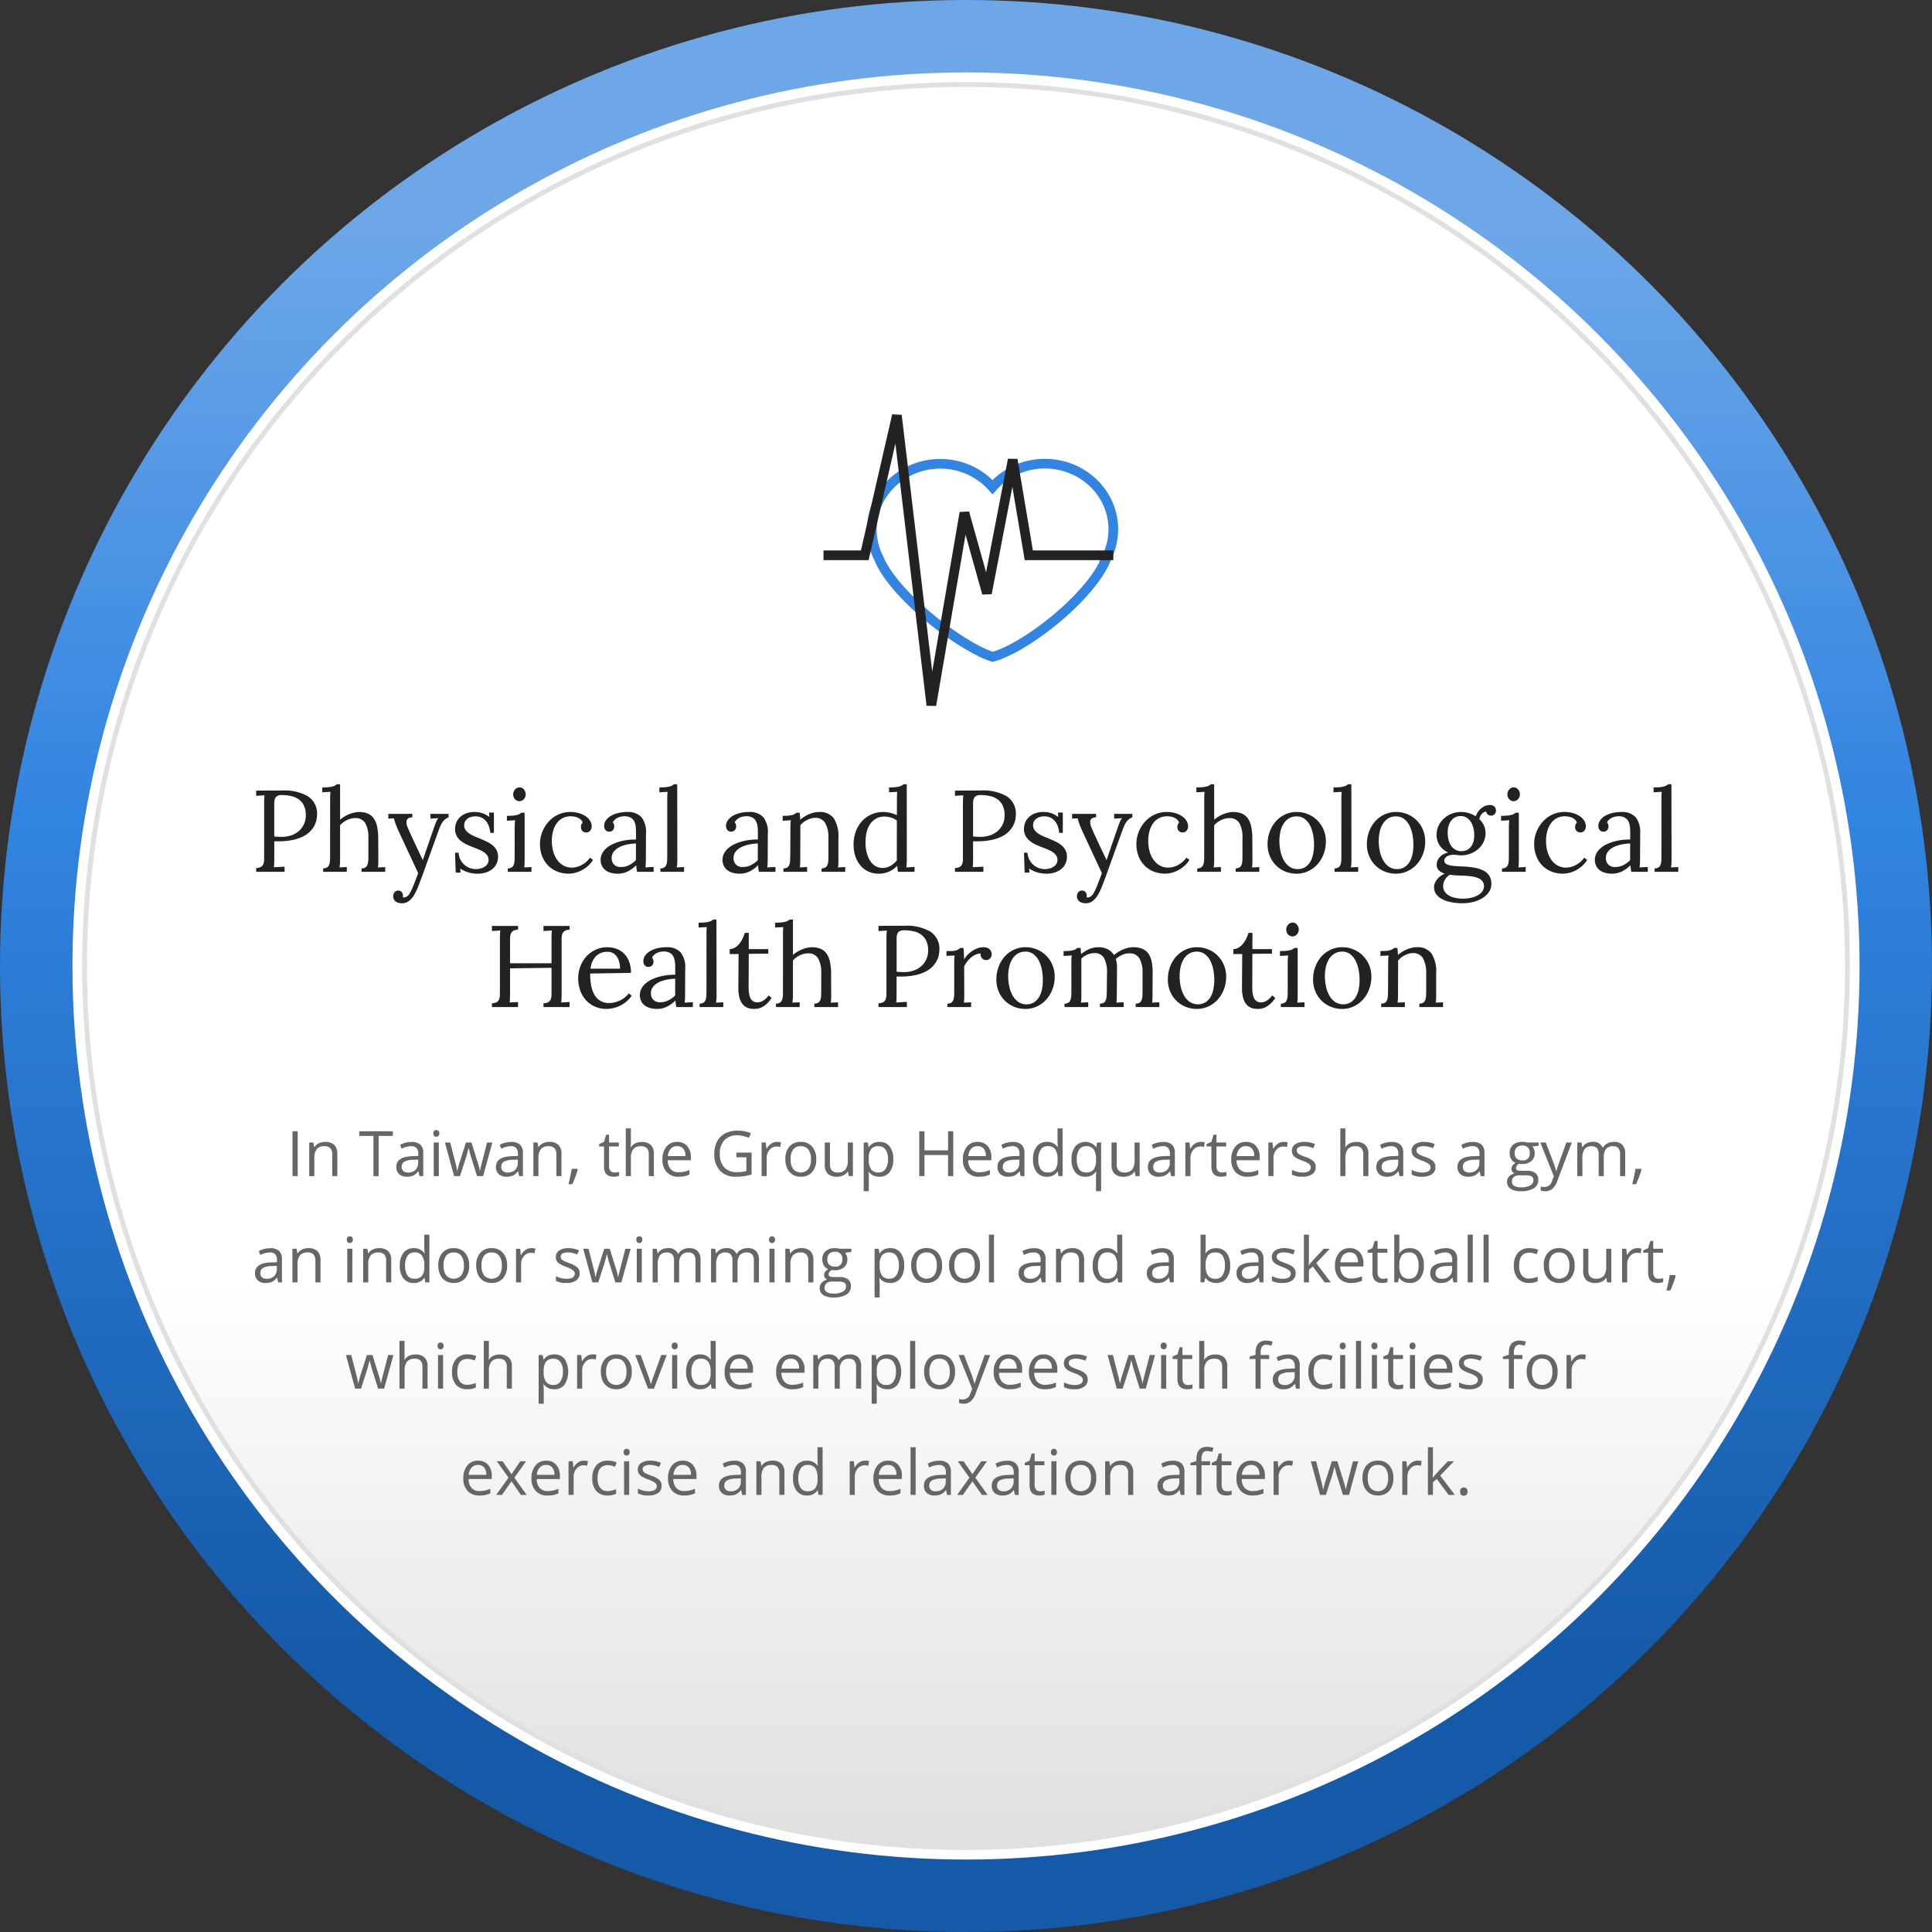 <svg xmlns="http://www.w3.org/2000/svg" xmlns:xlink="http://www.w3.org/1999/xlink" width="400" height="400" viewBox="0 0 400 400">
  <rect x="0" y="0" width="400" height="400" fill="#333333" stroke="none"/>
  <defs>
    <linearGradient id="linear-gradient" x1="0.5" y1="0.12" x2="0.5" y2="0.861" gradientUnits="objectBoundingBox">
      <stop offset="0" stop-color="#6da7e8"/>
      <stop offset="0.41" stop-color="#3184e1"/>
      <stop offset="1" stop-color="#155aa8"/>
    </linearGradient>
    <linearGradient id="linear-gradient-2" x1="0.5" y1="0.678" x2="0.5" y2="1" gradientUnits="objectBoundingBox">
      <stop offset="0" stop-color="#fff"/>
      <stop offset="1" stop-color="#e0e0e0"/>
    </linearGradient>
  </defs>
  <g id="Group_1299" data-name="Group 1299" transform="translate(-3807 -4648)">
    <g id="Group_975" data-name="Group 975" transform="translate(2912 3753)">
      <circle id="Ellipse_117" data-name="Ellipse 117" cx="200" cy="200" r="200" transform="translate(895 895)" fill="url(#linear-gradient)"/>
      <circle id="Ellipse_140" data-name="Ellipse 140" cx="185" cy="185" r="185" transform="translate(910 910)" fill="#fff"/>
      <g id="Ellipse_141" data-name="Ellipse 141" transform="translate(912 912)" stroke="#e0e0e0" stroke-width="1" fill="url(#linear-gradient-2)">
        <circle cx="183" cy="183" r="183" stroke="none"/>
        <circle cx="183" cy="183" r="182.5" fill="none"/>
      </g>
    </g>
    <g id="Group_1293" data-name="Group 1293" transform="translate(0 -12.5)">
      <g id="Group_974" data-name="Group 974" transform="translate(3286.5 3038.5)">
        <path id="Path_1202" data-name="Path 1202" d="M50.5,14.078C50.49,6.569,44.139.49,36.315.5A14.372,14.372,0,0,0,25.488,5.358,14.378,14.378,0,0,0,14.648.528C6.824.538.49,6.632.5,14.141a13.076,13.076,0,0,0,1.464,5.972C5.047,27.736,18.889,38.383,25.536,40.5c7.452-2.155,20.884-13.026,23.628-20.671A13.062,13.062,0,0,0,50.5,14.078Z" transform="translate(700.5 1717.5)" fill="none" stroke="#3184e1" stroke-miterlimit="10" stroke-width="2"/>
        <path id="Path_1205" data-name="Path 1205" d="M4224.294,1556.924h8.543l6.651-28.966,7.132,60,6.843-39.833,4.666,16.667,5.334-27.667,3.333,19.8h17.5" transform="translate(-3533.294 180.042)" fill="none" stroke="#222" stroke-width="2"/>
      </g>
      <path id="Path_1455" data-name="Path 1455" d="M10.558,14V4.72h1.079V14Zm8.227,0V9.5A1.816,1.816,0,0,0,18.4,8.23a1.577,1.577,0,0,0-1.212-.419,2,2,0,0,0-1.6.59,2.98,2.98,0,0,0-.508,1.949V14H14.024V7.043h.857L15.052,8H15.1a2.152,2.152,0,0,1,.908-.8,2.949,2.949,0,0,1,1.3-.282,2.643,2.643,0,0,1,1.892.606,2.58,2.58,0,0,1,.635,1.939V14Zm9.61,0H27.316V5.678H24.377V4.72h6.957v.958H28.395Zm8.455,0-.209-.99H36.59a2.927,2.927,0,0,1-1.038.885,3.163,3.163,0,0,1-1.292.232,2.324,2.324,0,0,1-1.622-.533,1.945,1.945,0,0,1-.587-1.517q0-2.107,3.371-2.209L36.6,9.83V9.4a1.764,1.764,0,0,0-.352-1.209,1.449,1.449,0,0,0-1.127-.39,4.591,4.591,0,0,0-1.968.533l-.324-.806a4.951,4.951,0,0,1,1.127-.438,4.88,4.88,0,0,1,1.228-.159,2.65,2.65,0,0,1,1.844.552,2.305,2.305,0,0,1,.6,1.771V14Zm-2.38-.743a2.139,2.139,0,0,0,1.546-.54,2,2,0,0,0,.562-1.511v-.628l-1.054.044a3.833,3.833,0,0,0-1.812.39,1.177,1.177,0,0,0-.555,1.076,1.086,1.086,0,0,0,.346.87A1.436,1.436,0,0,0,34.469,13.257ZM40.855,14H39.8V7.043h1.054ZM39.713,5.158a.7.7,0,0,1,.178-.53.658.658,0,0,1,.882,0,.687.687,0,0,1,.184.527.7.7,0,0,1-.184.53.645.645,0,0,1-.882,0A.713.713,0,0,1,39.713,5.158ZM48.771,14,47.495,9.918q-.121-.375-.451-1.7h-.051q-.254,1.111-.444,1.714L45.235,14H44.016l-1.9-6.957h1.1l1.025,3.993a16.177,16.177,0,0,1,.4,1.847H44.7q.07-.362.225-.936t.27-.911l1.276-3.993h1.143l1.244,3.993a13.476,13.476,0,0,1,.482,1.834h.051a6.728,6.728,0,0,1,.136-.7q.111-.476,1.323-5.123h1.092L50.021,14Zm8.709,0-.209-.99h-.051a2.927,2.927,0,0,1-1.038.885,3.163,3.163,0,0,1-1.292.232,2.324,2.324,0,0,1-1.622-.533,1.945,1.945,0,0,1-.587-1.517q0-2.107,3.371-2.209l1.181-.038V9.4a1.764,1.764,0,0,0-.352-1.209,1.449,1.449,0,0,0-1.127-.39,4.591,4.591,0,0,0-1.968.533l-.324-.806a4.951,4.951,0,0,1,1.127-.438,4.88,4.88,0,0,1,1.228-.159,2.65,2.65,0,0,1,1.844.552,2.305,2.305,0,0,1,.6,1.771V14Zm-2.38-.743a2.139,2.139,0,0,0,1.546-.54,2,2,0,0,0,.562-1.511v-.628l-1.054.044a3.833,3.833,0,0,0-1.812.39,1.177,1.177,0,0,0-.555,1.076,1.086,1.086,0,0,0,.346.87A1.436,1.436,0,0,0,55.1,13.257ZM65.192,14V9.5A1.816,1.816,0,0,0,64.8,8.23a1.577,1.577,0,0,0-1.212-.419,2,2,0,0,0-1.6.59,2.98,2.98,0,0,0-.508,1.949V14H60.431V7.043h.857L61.46,8h.051a2.152,2.152,0,0,1,.908-.8,2.949,2.949,0,0,1,1.3-.282,2.643,2.643,0,0,1,1.892.606,2.58,2.58,0,0,1,.635,1.939V14Zm4.323-1.511.1.146q-.165.635-.476,1.476t-.647,1.565h-.793q.171-.66.378-1.631t.289-1.555Zm7.706.768a3.442,3.442,0,0,0,.54-.041,3.493,3.493,0,0,0,.413-.086v.806a1.926,1.926,0,0,1-.5.136,3.79,3.79,0,0,1-.6.054q-2.019,0-2.019-2.126V7.862h-1V7.354l1-.438.444-1.485H76.1V7.043h2.019v.819H76.1v4.094a1.408,1.408,0,0,0,.3.965A1.038,1.038,0,0,0,77.221,13.257Zm7.1.743V9.5a1.816,1.816,0,0,0-.387-1.27,1.577,1.577,0,0,0-1.212-.419,1.987,1.987,0,0,0-1.6.6,3.022,3.022,0,0,0-.5,1.955V14H79.563V4.123h1.054v2.99a6.515,6.515,0,0,1-.051.9h.063a2.149,2.149,0,0,1,.885-.79,2.879,2.879,0,0,1,1.311-.289,2.684,2.684,0,0,1,1.914.606,2.553,2.553,0,0,1,.638,1.927V14Zm6.157.127a3.2,3.2,0,0,1-2.434-.939,3.637,3.637,0,0,1-.892-2.609,4.033,4.033,0,0,1,.828-2.672,2.752,2.752,0,0,1,2.225-.99,2.624,2.624,0,0,1,2.069.86,3.3,3.3,0,0,1,.762,2.269v.667H88.247a2.758,2.758,0,0,0,.619,1.86,2.141,2.141,0,0,0,1.654.635,5.6,5.6,0,0,0,2.222-.47v.939a5.576,5.576,0,0,1-1.057.346A5.939,5.939,0,0,1,90.481,14.127ZM90.2,7.8a1.721,1.721,0,0,0-1.336.546,2.516,2.516,0,0,0-.587,1.511h3.637a2.317,2.317,0,0,0-.444-1.527A1.564,1.564,0,0,0,90.2,7.8Zm12.257,1.339h3.155v4.513a10.142,10.142,0,0,1-1.5.355,11.4,11.4,0,0,1-1.765.121,4.277,4.277,0,0,1-3.282-1.254A4.941,4.941,0,0,1,97.889,9.36a5.308,5.308,0,0,1,.581-2.536,3.928,3.928,0,0,1,1.673-1.663,5.418,5.418,0,0,1,2.558-.574,6.991,6.991,0,0,1,2.768.546l-.419.952a6.183,6.183,0,0,0-2.418-.533,3.463,3.463,0,0,0-2.647,1.009,3.917,3.917,0,0,0-.952,2.8,4,4,0,0,0,.917,2.85,3.532,3.532,0,0,0,2.695.971,8.006,8.006,0,0,0,1.885-.222V10.1h-2.076Zm8.4-2.222a4.123,4.123,0,0,1,.832.076l-.146.978a3.589,3.589,0,0,0-.762-.1,1.854,1.854,0,0,0-1.444.686,2.5,2.5,0,0,0-.6,1.708V14h-1.054V7.043h.87l.121,1.289h.051a3.058,3.058,0,0,1,.933-1.047A2.1,2.1,0,0,1,110.851,6.916Zm8.138,3.6a3.838,3.838,0,0,1-.857,2.656,3.018,3.018,0,0,1-2.368.955,3.136,3.136,0,0,1-1.657-.438,2.891,2.891,0,0,1-1.117-1.257,4.38,4.38,0,0,1-.394-1.917,3.832,3.832,0,0,1,.851-2.65,3.008,3.008,0,0,1,2.361-.949,2.943,2.943,0,0,1,2.32.971A3.821,3.821,0,0,1,118.989,10.515Zm-5.3,0a3.3,3.3,0,0,0,.533,2.031,2.116,2.116,0,0,0,3.139,0,3.285,3.285,0,0,0,.536-2.034A3.232,3.232,0,0,0,117.36,8.5a1.885,1.885,0,0,0-1.584-.689,1.855,1.855,0,0,0-1.562.679A3.269,3.269,0,0,0,113.688,10.515Zm8.138-3.472v4.513a1.816,1.816,0,0,0,.387,1.27,1.577,1.577,0,0,0,1.212.419,1.978,1.978,0,0,0,1.6-.6,3.01,3.01,0,0,0,.5-1.949V7.043h1.054V14h-.87l-.152-.933H125.5a2.1,2.1,0,0,1-.9.787,3.019,3.019,0,0,1-1.311.273,2.659,2.659,0,0,1-1.9-.6,2.567,2.567,0,0,1-.632-1.93V7.043Zm10.226,7.084a3.011,3.011,0,0,1-1.241-.251,2.334,2.334,0,0,1-.943-.771h-.076a9.332,9.332,0,0,1,.076,1.155v2.863h-1.054V7.043h.857l.146.952h.051a2.447,2.447,0,0,1,.946-.825,2.875,2.875,0,0,1,1.238-.254,2.571,2.571,0,0,1,2.136.946,4.164,4.164,0,0,1,.752,2.653,4.14,4.14,0,0,1-.765,2.663A2.576,2.576,0,0,1,132.052,14.127ZM131.9,7.811a1.867,1.867,0,0,0-1.542.59,3.038,3.038,0,0,0-.489,1.879v.235a3.482,3.482,0,0,0,.489,2.1,1.859,1.859,0,0,0,1.568.632,1.63,1.63,0,0,0,1.412-.73,3.461,3.461,0,0,0,.511-2.012,3.332,3.332,0,0,0-.511-2A1.681,1.681,0,0,0,131.9,7.811ZM147.363,14h-1.079V9.633H141.4V14h-1.079V4.72H141.4V8.668h4.888V4.72h1.079Zm5.326.127a3.2,3.2,0,0,1-2.434-.939,3.637,3.637,0,0,1-.892-2.609,4.033,4.033,0,0,1,.828-2.672,2.752,2.752,0,0,1,2.225-.99,2.624,2.624,0,0,1,2.069.86,3.3,3.3,0,0,1,.762,2.269v.667h-4.792a2.758,2.758,0,0,0,.619,1.86,2.141,2.141,0,0,0,1.654.635,5.6,5.6,0,0,0,2.222-.47v.939a5.576,5.576,0,0,1-1.057.346A5.939,5.939,0,0,1,152.688,14.127ZM152.4,7.8a1.721,1.721,0,0,0-1.336.546,2.516,2.516,0,0,0-.587,1.511h3.637a2.317,2.317,0,0,0-.444-1.527A1.564,1.564,0,0,0,152.4,7.8Zm8.918,6.2-.209-.99h-.051a2.927,2.927,0,0,1-1.038.885,3.163,3.163,0,0,1-1.292.232,2.324,2.324,0,0,1-1.622-.533,1.945,1.945,0,0,1-.587-1.517q0-2.107,3.371-2.209l1.181-.038V9.4a1.764,1.764,0,0,0-.352-1.209,1.449,1.449,0,0,0-1.127-.39,4.591,4.591,0,0,0-1.968.533l-.324-.806a4.951,4.951,0,0,1,1.127-.438,4.88,4.88,0,0,1,1.228-.159,2.65,2.65,0,0,1,1.844.552,2.305,2.305,0,0,1,.6,1.771V14Zm-2.38-.743a2.139,2.139,0,0,0,1.546-.54,2,2,0,0,0,.562-1.511v-.628l-1.054.044a3.833,3.833,0,0,0-1.812.39,1.177,1.177,0,0,0-.555,1.076,1.086,1.086,0,0,0,.346.87A1.436,1.436,0,0,0,158.941,13.257Zm10.067-.19h-.057a2.476,2.476,0,0,1-2.184,1.06,2.583,2.583,0,0,1-2.123-.933,4.107,4.107,0,0,1-.759-2.653,4.177,4.177,0,0,1,.762-2.672,2.563,2.563,0,0,1,2.12-.952,2.53,2.53,0,0,1,2.171,1.028h.083l-.044-.5-.025-.489V4.123H170V14h-.857Zm-2.107.178a1.918,1.918,0,0,0,1.565-.587,2.967,2.967,0,0,0,.486-1.895v-.222a3.491,3.491,0,0,0-.492-2.111,1.868,1.868,0,0,0-1.571-.632,1.613,1.613,0,0,0-1.419.72,3.582,3.582,0,0,0-.492,2.034,3.434,3.434,0,0,0,.489,2.012A1.655,1.655,0,0,0,166.9,13.245Zm7.966,0a1.914,1.914,0,0,0,1.536-.565,3.06,3.06,0,0,0,.514-1.9v-.235a3.479,3.479,0,0,0-.5-2.1,1.856,1.856,0,0,0-1.568-.641,1.613,1.613,0,0,0-1.419.72,3.582,3.582,0,0,0-.492,2.034,3.459,3.459,0,0,0,.486,2A1.645,1.645,0,0,0,174.867,13.245Zm-.159.882a2.539,2.539,0,0,1-2.1-.946,4.129,4.129,0,0,1-.755-2.641,4.182,4.182,0,0,1,.762-2.666A2.8,2.8,0,0,1,176.93,8h.057l.152-.952h.832v10.08h-1.054V14.146a7.09,7.09,0,0,1,.07-1.079H176.9A2.489,2.489,0,0,1,174.708,14.127ZM181.2,7.043v4.513a1.816,1.816,0,0,0,.387,1.27,1.577,1.577,0,0,0,1.212.419,1.978,1.978,0,0,0,1.6-.6,3.01,3.01,0,0,0,.5-1.949V7.043h1.054V14h-.87l-.152-.933h-.057a2.1,2.1,0,0,1-.9.787,3.019,3.019,0,0,1-1.311.273,2.659,2.659,0,0,1-1.9-.6,2.567,2.567,0,0,1-.632-1.93V7.043ZM192.463,14l-.209-.99H192.2a2.927,2.927,0,0,1-1.038.885,3.163,3.163,0,0,1-1.292.232,2.324,2.324,0,0,1-1.622-.533,1.945,1.945,0,0,1-.587-1.517q0-2.107,3.371-2.209l1.181-.038V9.4a1.764,1.764,0,0,0-.352-1.209,1.449,1.449,0,0,0-1.127-.39,4.591,4.591,0,0,0-1.968.533l-.324-.806a4.951,4.951,0,0,1,1.127-.438,4.88,4.88,0,0,1,1.228-.159,2.65,2.65,0,0,1,1.844.552,2.305,2.305,0,0,1,.6,1.771V14Zm-2.38-.743a2.139,2.139,0,0,0,1.546-.54,2,2,0,0,0,.562-1.511v-.628l-1.054.044a3.833,3.833,0,0,0-1.812.39,1.177,1.177,0,0,0-.555,1.076,1.086,1.086,0,0,0,.346.87A1.436,1.436,0,0,0,190.082,13.257Zm8.506-6.341a4.123,4.123,0,0,1,.832.076l-.146.978a3.589,3.589,0,0,0-.762-.1,1.854,1.854,0,0,0-1.444.686,2.5,2.5,0,0,0-.6,1.708V14h-1.054V7.043h.87l.121,1.289h.051a3.058,3.058,0,0,1,.933-1.047A2.1,2.1,0,0,1,198.588,6.916Zm4.38,6.341a3.442,3.442,0,0,0,.54-.041,3.492,3.492,0,0,0,.413-.086v.806a1.926,1.926,0,0,1-.5.136,3.79,3.79,0,0,1-.6.054q-2.019,0-2.019-2.126V7.862h-1V7.354l1-.438.444-1.485h.609V7.043h2.019v.819h-2.019v4.094a1.408,1.408,0,0,0,.3.965A1.038,1.038,0,0,0,202.968,13.257Zm5.281.87a3.2,3.2,0,0,1-2.434-.939,3.637,3.637,0,0,1-.892-2.609,4.033,4.033,0,0,1,.828-2.672,2.752,2.752,0,0,1,2.225-.99,2.624,2.624,0,0,1,2.069.86,3.3,3.3,0,0,1,.762,2.269v.667h-4.792a2.758,2.758,0,0,0,.619,1.86,2.141,2.141,0,0,0,1.654.635,5.6,5.6,0,0,0,2.222-.47v.939a5.576,5.576,0,0,1-1.057.346A5.939,5.939,0,0,1,208.249,14.127ZM207.964,7.8a1.721,1.721,0,0,0-1.336.546,2.516,2.516,0,0,0-.587,1.511h3.637a2.317,2.317,0,0,0-.444-1.527A1.564,1.564,0,0,0,207.964,7.8Zm7.814-.882a4.123,4.123,0,0,1,.832.076l-.146.978a3.589,3.589,0,0,0-.762-.1,1.854,1.854,0,0,0-1.444.686,2.5,2.5,0,0,0-.6,1.708V14H212.6V7.043h.87l.121,1.289h.051a3.058,3.058,0,0,1,.933-1.047A2.1,2.1,0,0,1,215.778,6.916ZM222.4,12.1a1.743,1.743,0,0,1-.724,1.5,3.4,3.4,0,0,1-2.031.527,4.417,4.417,0,0,1-2.158-.438v-.978a5.219,5.219,0,0,0,1.076.4,4.493,4.493,0,0,0,1.108.146,2.512,2.512,0,0,0,1.27-.263.907.907,0,0,0,.092-1.5,5.541,5.541,0,0,0-1.374-.682,7.452,7.452,0,0,1-1.381-.632,1.886,1.886,0,0,1-.609-.613,1.6,1.6,0,0,1-.2-.819,1.561,1.561,0,0,1,.692-1.343,3.224,3.224,0,0,1,1.9-.492,5.553,5.553,0,0,1,2.2.457l-.375.857a5.041,5.041,0,0,0-1.9-.432,2.184,2.184,0,0,0-1.13.235.726.726,0,0,0-.381.647.789.789,0,0,0,.143.476,1.409,1.409,0,0,0,.46.375,10.285,10.285,0,0,0,1.219.514,4.553,4.553,0,0,1,1.673.908A1.6,1.6,0,0,1,222.4,12.1ZM232.25,14V9.5a1.816,1.816,0,0,0-.387-1.27,1.577,1.577,0,0,0-1.212-.419,1.987,1.987,0,0,0-1.6.6,3.022,3.022,0,0,0-.5,1.955V14h-1.054V4.123h1.054v2.99a6.514,6.514,0,0,1-.051.9h.063a2.149,2.149,0,0,1,.885-.79,2.879,2.879,0,0,1,1.311-.289,2.684,2.684,0,0,1,1.914.606,2.553,2.553,0,0,1,.638,1.927V14Zm7.5,0-.209-.99h-.051a2.927,2.927,0,0,1-1.038.885,3.163,3.163,0,0,1-1.292.232,2.324,2.324,0,0,1-1.622-.533,1.945,1.945,0,0,1-.587-1.517q0-2.107,3.371-2.209L239.5,9.83V9.4a1.764,1.764,0,0,0-.352-1.209,1.449,1.449,0,0,0-1.127-.39,4.591,4.591,0,0,0-1.968.533l-.324-.806a4.951,4.951,0,0,1,1.127-.438,4.88,4.88,0,0,1,1.228-.159,2.65,2.65,0,0,1,1.844.552,2.305,2.305,0,0,1,.6,1.771V14Zm-2.38-.743a2.139,2.139,0,0,0,1.546-.54,2,2,0,0,0,.562-1.511v-.628l-1.054.044a3.833,3.833,0,0,0-1.812.39,1.177,1.177,0,0,0-.555,1.076,1.086,1.086,0,0,0,.346.87A1.436,1.436,0,0,0,237.366,13.257Zm9.82-1.155a1.743,1.743,0,0,1-.724,1.5,3.4,3.4,0,0,1-2.031.527,4.417,4.417,0,0,1-2.158-.438v-.978a5.219,5.219,0,0,0,1.076.4,4.493,4.493,0,0,0,1.108.146,2.512,2.512,0,0,0,1.27-.263.907.907,0,0,0,.092-1.5,5.541,5.541,0,0,0-1.374-.682,7.452,7.452,0,0,1-1.381-.632,1.886,1.886,0,0,1-.609-.613,1.6,1.6,0,0,1-.2-.819,1.561,1.561,0,0,1,.692-1.343,3.224,3.224,0,0,1,1.9-.492,5.553,5.553,0,0,1,2.2.457l-.375.857a5.041,5.041,0,0,0-1.9-.432,2.184,2.184,0,0,0-1.13.235.726.726,0,0,0-.381.647.789.789,0,0,0,.143.476,1.409,1.409,0,0,0,.46.375,10.285,10.285,0,0,0,1.219.514,4.553,4.553,0,0,1,1.673.908A1.6,1.6,0,0,1,247.186,12.1Zm9.369,1.9-.209-.99h-.051a2.927,2.927,0,0,1-1.038.885,3.163,3.163,0,0,1-1.292.232,2.324,2.324,0,0,1-1.622-.533,1.945,1.945,0,0,1-.587-1.517q0-2.107,3.371-2.209l1.181-.038V9.4a1.764,1.764,0,0,0-.352-1.209,1.449,1.449,0,0,0-1.127-.39,4.591,4.591,0,0,0-1.968.533l-.324-.806a4.951,4.951,0,0,1,1.127-.438,4.88,4.88,0,0,1,1.228-.159,2.65,2.65,0,0,1,1.844.552,2.305,2.305,0,0,1,.6,1.771V14Zm-2.38-.743a2.139,2.139,0,0,0,1.546-.54,2,2,0,0,0,.562-1.511v-.628l-1.054.044a3.833,3.833,0,0,0-1.812.39,1.177,1.177,0,0,0-.555,1.076,1.086,1.086,0,0,0,.346.87A1.436,1.436,0,0,0,254.175,13.257Zm14.4-6.214v.667l-1.289.152a2.263,2.263,0,0,1,.457,1.39,2.057,2.057,0,0,1-.7,1.631,2.817,2.817,0,0,1-1.917.609,3.192,3.192,0,0,1-.584-.051,1.037,1.037,0,0,0-.673.9.455.455,0,0,0,.235.422,1.716,1.716,0,0,0,.806.136h1.231a2.758,2.758,0,0,1,1.736.476,1.654,1.654,0,0,1,.606,1.384,1.975,1.975,0,0,1-.927,1.761,4.96,4.96,0,0,1-2.7.606,3.694,3.694,0,0,1-2.1-.508,1.64,1.64,0,0,1-.74-1.435,1.611,1.611,0,0,1,.406-1.1,2.069,2.069,0,0,1,1.143-.628,1.1,1.1,0,0,1-.448-.375.991.991,0,0,1-.181-.59,1.12,1.12,0,0,1,.2-.667,2.135,2.135,0,0,1,.641-.552,1.879,1.879,0,0,1-.879-.755,2.22,2.22,0,0,1-.34-1.219,2.251,2.251,0,0,1,.686-1.761,2.8,2.8,0,0,1,1.942-.619,3.532,3.532,0,0,1,.984.127Zm-5.548,8.125a.944.944,0,0,0,.476.857,2.628,2.628,0,0,0,1.365.292,3.808,3.808,0,0,0,1.965-.4,1.215,1.215,0,0,0,.638-1.076.851.851,0,0,0-.349-.784,2.712,2.712,0,0,0-1.314-.219h-1.263a1.664,1.664,0,0,0-1.117.343A1.225,1.225,0,0,0,263.03,15.168Zm.571-5.9a1.416,1.416,0,0,0,.413,1.1,1.647,1.647,0,0,0,1.149.375,1.344,1.344,0,0,0,1.542-1.5,1.383,1.383,0,0,0-1.562-1.568,1.546,1.546,0,0,0-1.143.4A1.611,1.611,0,0,0,263.6,9.271Zm5.3-2.228h1.13l1.523,3.967a15.09,15.09,0,0,1,.622,1.961h.051q.083-.324.346-1.108T274.3,7.043h1.13l-2.99,7.922a3.952,3.952,0,0,1-1.038,1.666,2.207,2.207,0,0,1-1.457.492,4.239,4.239,0,0,1-.952-.108v-.844a3.673,3.673,0,0,0,.781.076,1.609,1.609,0,0,0,1.549-1.219l.387-.99ZM285.424,14V9.474a1.879,1.879,0,0,0-.355-1.247,1.375,1.375,0,0,0-1.1-.416,1.783,1.783,0,0,0-1.454.565,2.685,2.685,0,0,0-.47,1.739V14h-1.054V9.474a1.879,1.879,0,0,0-.355-1.247,1.383,1.383,0,0,0-1.111-.416,1.721,1.721,0,0,0-1.45.594,3.212,3.212,0,0,0-.46,1.946V14h-1.054V7.043h.857l.171.952h.051a2.071,2.071,0,0,1,.841-.793,2.57,2.57,0,0,1,1.216-.286A2.067,2.067,0,0,1,281.825,8.1h.051a2.218,2.218,0,0,1,.9-.863,2.8,2.8,0,0,1,1.346-.317,2.356,2.356,0,0,1,1.768.606,2.712,2.712,0,0,1,.587,1.939V14Zm4.329-1.511.1.146q-.165.635-.476,1.476t-.647,1.565h-.793q.171-.66.378-1.631t.289-1.555ZM7.59,36l-.209-.99H7.33a2.928,2.928,0,0,1-1.038.885A3.163,3.163,0,0,1,5,36.127a2.324,2.324,0,0,1-1.622-.533,1.945,1.945,0,0,1-.587-1.517q0-2.107,3.371-2.209l1.181-.038V31.4a1.764,1.764,0,0,0-.352-1.209,1.449,1.449,0,0,0-1.127-.39,4.591,4.591,0,0,0-1.968.533l-.324-.806A4.952,4.952,0,0,1,4.7,29.087a4.88,4.88,0,0,1,1.228-.159,2.65,2.65,0,0,1,1.844.552,2.305,2.305,0,0,1,.6,1.771V36Zm-2.38-.743a2.139,2.139,0,0,0,1.546-.54,2,2,0,0,0,.562-1.511v-.628l-1.054.044a3.833,3.833,0,0,0-1.812.39A1.177,1.177,0,0,0,3.9,34.089a1.086,1.086,0,0,0,.346.87A1.436,1.436,0,0,0,5.21,35.257ZM15.3,36V31.5a1.816,1.816,0,0,0-.387-1.27,1.577,1.577,0,0,0-1.212-.419,2,2,0,0,0-1.6.59A2.98,2.98,0,0,0,11.6,32.35V36H10.542V29.043H11.4L11.57,30h.051a2.152,2.152,0,0,1,.908-.8,2.949,2.949,0,0,1,1.3-.282,2.643,2.643,0,0,1,1.892.606,2.58,2.58,0,0,1,.635,1.939V36Zm7.649,0H21.9V29.043h1.054Zm-1.143-8.842a.7.7,0,0,1,.178-.53.658.658,0,0,1,.882,0,.687.687,0,0,1,.184.527.7.7,0,0,1-.184.53.645.645,0,0,1-.882,0A.713.713,0,0,1,21.809,27.158ZM29.947,36V31.5a1.816,1.816,0,0,0-.387-1.27,1.577,1.577,0,0,0-1.212-.419,2,2,0,0,0-1.6.59,2.98,2.98,0,0,0-.508,1.949V36H25.186V29.043h.857l.171.952h.051a2.152,2.152,0,0,1,.908-.8,2.949,2.949,0,0,1,1.3-.282,2.643,2.643,0,0,1,1.892.606A2.58,2.58,0,0,1,31,31.461V36Zm7.954-.933h-.057a2.476,2.476,0,0,1-2.184,1.06,2.583,2.583,0,0,1-2.123-.933,4.107,4.107,0,0,1-.759-2.653,4.177,4.177,0,0,1,.762-2.672,2.563,2.563,0,0,1,2.12-.952,2.53,2.53,0,0,1,2.171,1.028h.083l-.044-.5-.025-.489V26.123H38.9V36H38.04Zm-2.107.178a1.918,1.918,0,0,0,1.565-.587,2.967,2.967,0,0,0,.486-1.895v-.222a3.491,3.491,0,0,0-.492-2.111A1.868,1.868,0,0,0,35.78,29.8a1.613,1.613,0,0,0-1.419.72,3.582,3.582,0,0,0-.492,2.034,3.434,3.434,0,0,0,.489,2.012A1.655,1.655,0,0,0,35.793,35.245Zm11.343-2.729a3.838,3.838,0,0,1-.857,2.656,3.018,3.018,0,0,1-2.368.955,3.136,3.136,0,0,1-1.657-.438,2.891,2.891,0,0,1-1.117-1.257,4.38,4.38,0,0,1-.394-1.917,3.832,3.832,0,0,1,.851-2.65,3.008,3.008,0,0,1,2.361-.949,2.943,2.943,0,0,1,2.32.971A3.821,3.821,0,0,1,47.136,32.515Zm-5.3,0a3.3,3.3,0,0,0,.533,2.031,2.116,2.116,0,0,0,3.139,0,3.285,3.285,0,0,0,.536-2.034,3.232,3.232,0,0,0-.536-2.015,1.885,1.885,0,0,0-1.584-.689,1.855,1.855,0,0,0-1.562.679A3.269,3.269,0,0,0,41.836,32.515Zm13.152,0a3.838,3.838,0,0,1-.857,2.656,3.018,3.018,0,0,1-2.368.955,3.136,3.136,0,0,1-1.657-.438,2.891,2.891,0,0,1-1.117-1.257,4.38,4.38,0,0,1-.394-1.917,3.832,3.832,0,0,1,.851-2.65,3.008,3.008,0,0,1,2.361-.949,2.943,2.943,0,0,1,2.32.971A3.821,3.821,0,0,1,54.988,32.515Zm-5.3,0a3.3,3.3,0,0,0,.533,2.031,2.116,2.116,0,0,0,3.139,0,3.285,3.285,0,0,0,.536-2.034A3.232,3.232,0,0,0,53.36,30.5a1.885,1.885,0,0,0-1.584-.689,1.855,1.855,0,0,0-1.562.679A3.269,3.269,0,0,0,49.688,32.515Zm10.321-3.6a4.123,4.123,0,0,1,.832.076l-.146.978a3.589,3.589,0,0,0-.762-.1,1.854,1.854,0,0,0-1.444.686,2.5,2.5,0,0,0-.6,1.708V36H56.835V29.043h.87l.121,1.289h.051a3.058,3.058,0,0,1,.933-1.047A2.1,2.1,0,0,1,60.009,28.916Zm10,5.186a1.743,1.743,0,0,1-.724,1.5,3.4,3.4,0,0,1-2.031.527,4.417,4.417,0,0,1-2.158-.438v-.978a5.219,5.219,0,0,0,1.076.4,4.493,4.493,0,0,0,1.108.146,2.512,2.512,0,0,0,1.27-.263.907.907,0,0,0,.092-1.5,5.542,5.542,0,0,0-1.374-.682,7.452,7.452,0,0,1-1.381-.632,1.886,1.886,0,0,1-.609-.613,1.6,1.6,0,0,1-.2-.819,1.561,1.561,0,0,1,.692-1.343,3.224,3.224,0,0,1,1.9-.492,5.553,5.553,0,0,1,2.2.457l-.375.857a5.041,5.041,0,0,0-1.9-.432,2.184,2.184,0,0,0-1.13.235.726.726,0,0,0-.381.647.789.789,0,0,0,.143.476,1.409,1.409,0,0,0,.46.375,10.284,10.284,0,0,0,1.219.514,4.553,4.553,0,0,1,1.673.908A1.6,1.6,0,0,1,70.007,34.1ZM77.4,36l-1.276-4.082q-.121-.375-.451-1.7h-.051q-.254,1.111-.444,1.714L73.866,36H72.647l-1.9-6.957h1.1l1.025,3.993a16.176,16.176,0,0,1,.4,1.847h.051q.07-.362.225-.936t.27-.911L75.1,29.043h1.143l1.244,3.993a13.476,13.476,0,0,1,.482,1.834h.051a6.728,6.728,0,0,1,.136-.7q.111-.476,1.323-5.123h1.092L78.652,36Zm5.484,0H81.833V29.043h1.054Zm-1.143-8.842a.7.7,0,0,1,.178-.53.658.658,0,0,1,.882,0,.687.687,0,0,1,.184.527.7.7,0,0,1-.184.53.645.645,0,0,1-.882,0A.713.713,0,0,1,81.744,27.158ZM93.988,36V31.474a1.879,1.879,0,0,0-.355-1.247,1.375,1.375,0,0,0-1.1-.416,1.783,1.783,0,0,0-1.454.565,2.685,2.685,0,0,0-.47,1.739V36H89.551V31.474a1.879,1.879,0,0,0-.355-1.247,1.383,1.383,0,0,0-1.111-.416,1.721,1.721,0,0,0-1.45.594,3.212,3.212,0,0,0-.46,1.946V36H85.121V29.043h.857l.171.952H86.2a2.071,2.071,0,0,1,.841-.793,2.57,2.57,0,0,1,1.216-.286A2.067,2.067,0,0,1,90.389,30.1h.051a2.218,2.218,0,0,1,.9-.863,2.8,2.8,0,0,1,1.346-.317,2.356,2.356,0,0,1,1.768.606,2.712,2.712,0,0,1,.587,1.939V36Zm12.092,0V31.474a1.879,1.879,0,0,0-.355-1.247,1.375,1.375,0,0,0-1.1-.416,1.783,1.783,0,0,0-1.454.565,2.685,2.685,0,0,0-.47,1.739V36h-1.054V31.474a1.879,1.879,0,0,0-.355-1.247,1.383,1.383,0,0,0-1.111-.416,1.721,1.721,0,0,0-1.45.594,3.212,3.212,0,0,0-.46,1.946V36H97.213V29.043h.857l.171.952h.051a2.071,2.071,0,0,1,.841-.793,2.57,2.57,0,0,1,1.216-.286,2.067,2.067,0,0,1,2.133,1.181h.051a2.218,2.218,0,0,1,.9-.863,2.8,2.8,0,0,1,1.346-.317,2.356,2.356,0,0,1,1.768.606,2.712,2.712,0,0,1,.587,1.939V36Zm4.278,0h-1.054V29.043h1.054Zm-1.143-8.842a.7.7,0,0,1,.178-.53.658.658,0,0,1,.882,0,.687.687,0,0,1,.184.527.7.7,0,0,1-.184.53.645.645,0,0,1-.882,0A.713.713,0,0,1,109.216,27.158ZM117.354,36V31.5a1.816,1.816,0,0,0-.387-1.27,1.577,1.577,0,0,0-1.212-.419,2,2,0,0,0-1.6.59,2.98,2.98,0,0,0-.508,1.949V36h-1.054V29.043h.857l.171.952h.051a2.152,2.152,0,0,1,.908-.8,2.949,2.949,0,0,1,1.3-.282,2.643,2.643,0,0,1,1.892.606,2.58,2.58,0,0,1,.635,1.939V36Zm8.912-6.957v.667l-1.289.152a2.263,2.263,0,0,1,.457,1.39,2.057,2.057,0,0,1-.7,1.631,2.817,2.817,0,0,1-1.917.609,3.192,3.192,0,0,1-.584-.051,1.037,1.037,0,0,0-.673.9.455.455,0,0,0,.235.422,1.716,1.716,0,0,0,.806.136h1.231a2.758,2.758,0,0,1,1.736.476,1.654,1.654,0,0,1,.606,1.384,1.975,1.975,0,0,1-.927,1.761,4.96,4.96,0,0,1-2.7.606,3.694,3.694,0,0,1-2.1-.508,1.64,1.64,0,0,1-.74-1.435,1.611,1.611,0,0,1,.406-1.1,2.069,2.069,0,0,1,1.143-.628,1.1,1.1,0,0,1-.448-.375.991.991,0,0,1-.181-.59,1.12,1.12,0,0,1,.2-.667,2.136,2.136,0,0,1,.641-.552,1.879,1.879,0,0,1-.879-.755,2.22,2.22,0,0,1-.34-1.219,2.251,2.251,0,0,1,.686-1.761,2.8,2.8,0,0,1,1.942-.619,3.532,3.532,0,0,1,.984.127Zm-5.548,8.125a.944.944,0,0,0,.476.857,2.628,2.628,0,0,0,1.365.292,3.808,3.808,0,0,0,1.965-.4,1.215,1.215,0,0,0,.638-1.076.851.851,0,0,0-.349-.784,2.712,2.712,0,0,0-1.314-.219h-1.263a1.664,1.664,0,0,0-1.117.343A1.225,1.225,0,0,0,120.718,37.168Zm.571-5.9a1.416,1.416,0,0,0,.413,1.1,1.647,1.647,0,0,0,1.149.375,1.344,1.344,0,0,0,1.542-1.5,1.383,1.383,0,0,0-1.562-1.568,1.546,1.546,0,0,0-1.143.4A1.611,1.611,0,0,0,121.29,31.271Zm13.019,4.856a3.011,3.011,0,0,1-1.241-.251,2.334,2.334,0,0,1-.943-.771h-.076a9.332,9.332,0,0,1,.076,1.155v2.863h-1.054V29.043h.857l.146.952h.051a2.447,2.447,0,0,1,.946-.825,2.875,2.875,0,0,1,1.238-.254,2.571,2.571,0,0,1,2.136.946,4.164,4.164,0,0,1,.752,2.653,4.14,4.14,0,0,1-.765,2.663A2.576,2.576,0,0,1,134.309,36.127Zm-.152-6.316a1.867,1.867,0,0,0-1.542.59,3.038,3.038,0,0,0-.489,1.879v.235a3.482,3.482,0,0,0,.489,2.1,1.859,1.859,0,0,0,1.568.632,1.63,1.63,0,0,0,1.412-.73A3.461,3.461,0,0,0,136.1,32.5a3.332,3.332,0,0,0-.511-2A1.681,1.681,0,0,0,134.156,29.811Zm10.886,2.7a3.838,3.838,0,0,1-.857,2.656,3.018,3.018,0,0,1-2.368.955,3.136,3.136,0,0,1-1.657-.438,2.891,2.891,0,0,1-1.117-1.257,4.38,4.38,0,0,1-.394-1.917,3.832,3.832,0,0,1,.851-2.65,3.008,3.008,0,0,1,2.361-.949,2.943,2.943,0,0,1,2.32.971A3.821,3.821,0,0,1,145.042,32.515Zm-5.3,0a3.3,3.3,0,0,0,.533,2.031,2.116,2.116,0,0,0,3.139,0,3.285,3.285,0,0,0,.536-2.034,3.232,3.232,0,0,0-.536-2.015,1.885,1.885,0,0,0-1.584-.689,1.855,1.855,0,0,0-1.562.679A3.269,3.269,0,0,0,139.742,32.515Zm13.152,0a3.838,3.838,0,0,1-.857,2.656,3.018,3.018,0,0,1-2.368.955,3.136,3.136,0,0,1-1.657-.438,2.891,2.891,0,0,1-1.117-1.257,4.38,4.38,0,0,1-.394-1.917,3.832,3.832,0,0,1,.851-2.65,3.008,3.008,0,0,1,2.361-.949,2.943,2.943,0,0,1,2.32.971A3.821,3.821,0,0,1,152.895,32.515Zm-5.3,0a3.3,3.3,0,0,0,.533,2.031,2.116,2.116,0,0,0,3.139,0,3.285,3.285,0,0,0,.536-2.034,3.232,3.232,0,0,0-.536-2.015,1.885,1.885,0,0,0-1.584-.689,1.855,1.855,0,0,0-1.562.679A3.269,3.269,0,0,0,147.594,32.515ZM155.8,36h-1.054V26.123H155.8Zm9.89,0-.209-.99h-.051a2.927,2.927,0,0,1-1.038.885,3.163,3.163,0,0,1-1.292.232,2.324,2.324,0,0,1-1.622-.533,1.945,1.945,0,0,1-.587-1.517q0-2.107,3.371-2.209l1.181-.038V31.4a1.764,1.764,0,0,0-.352-1.209,1.449,1.449,0,0,0-1.127-.39,4.591,4.591,0,0,0-1.968.533l-.324-.806a4.951,4.951,0,0,1,1.127-.438,4.88,4.88,0,0,1,1.228-.159,2.65,2.65,0,0,1,1.844.552,2.305,2.305,0,0,1,.6,1.771V36Zm-2.38-.743a2.139,2.139,0,0,0,1.546-.54,2,2,0,0,0,.562-1.511v-.628l-1.054.044a3.833,3.833,0,0,0-1.812.39,1.177,1.177,0,0,0-.555,1.076,1.086,1.086,0,0,0,.346.87A1.436,1.436,0,0,0,163.3,35.257ZM173.4,36V31.5a1.816,1.816,0,0,0-.387-1.27,1.577,1.577,0,0,0-1.212-.419,2,2,0,0,0-1.6.59,2.98,2.98,0,0,0-.508,1.949V36h-1.054V29.043h.857l.171.952h.051a2.152,2.152,0,0,1,.908-.8,2.949,2.949,0,0,1,1.3-.282,2.642,2.642,0,0,1,1.892.606,2.58,2.58,0,0,1,.635,1.939V36Zm7.954-.933h-.057a2.476,2.476,0,0,1-2.184,1.06,2.583,2.583,0,0,1-2.123-.933,4.107,4.107,0,0,1-.759-2.653,4.177,4.177,0,0,1,.762-2.672,2.563,2.563,0,0,1,2.12-.952,2.53,2.53,0,0,1,2.171,1.028h.083l-.044-.5-.025-.489V26.123h1.054V36h-.857Zm-2.107.178a1.918,1.918,0,0,0,1.565-.587,2.967,2.967,0,0,0,.486-1.895v-.222a3.491,3.491,0,0,0-.492-2.111,1.868,1.868,0,0,0-1.571-.632,1.613,1.613,0,0,0-1.419.72,3.582,3.582,0,0,0-.492,2.034,3.434,3.434,0,0,0,.489,2.012A1.655,1.655,0,0,0,179.244,35.245ZM192.237,36l-.209-.99h-.051a2.927,2.927,0,0,1-1.038.885,3.163,3.163,0,0,1-1.292.232,2.324,2.324,0,0,1-1.622-.533,1.945,1.945,0,0,1-.587-1.517q0-2.107,3.371-2.209l1.181-.038V31.4a1.764,1.764,0,0,0-.352-1.209,1.449,1.449,0,0,0-1.127-.39,4.591,4.591,0,0,0-1.968.533l-.324-.806a4.951,4.951,0,0,1,1.127-.438,4.88,4.88,0,0,1,1.228-.159,2.65,2.65,0,0,1,1.844.552,2.305,2.305,0,0,1,.6,1.771V36Zm-2.38-.743a2.139,2.139,0,0,0,1.546-.54,2,2,0,0,0,.562-1.511v-.628l-1.054.044a3.833,3.833,0,0,0-1.812.39,1.177,1.177,0,0,0-.555,1.076,1.086,1.086,0,0,0,.346.87A1.436,1.436,0,0,0,189.857,35.257ZM201.8,28.929a2.586,2.586,0,0,1,2.13.936,4.11,4.11,0,0,1,.759,2.65,4.14,4.14,0,0,1-.765,2.663,2.576,2.576,0,0,1-2.123.949,3.011,3.011,0,0,1-1.241-.251,2.334,2.334,0,0,1-.943-.771h-.076l-.222.9h-.755V26.123h1.054v2.4q0,.806-.051,1.447h.051A2.5,2.5,0,0,1,201.8,28.929Zm-.152.882a1.84,1.84,0,0,0-1.555.619,3.491,3.491,0,0,0-.476,2.085,3.482,3.482,0,0,0,.489,2.1,1.859,1.859,0,0,0,1.568.632,1.625,1.625,0,0,0,1.447-.708A3.638,3.638,0,0,0,203.6,32.5a3.5,3.5,0,0,0-.476-2.025A1.687,1.687,0,0,0,201.651,29.811ZM210.811,36l-.209-.99h-.051a2.927,2.927,0,0,1-1.038.885,3.163,3.163,0,0,1-1.292.232,2.324,2.324,0,0,1-1.622-.533,1.945,1.945,0,0,1-.587-1.517q0-2.107,3.371-2.209l1.181-.038V31.4a1.764,1.764,0,0,0-.352-1.209,1.449,1.449,0,0,0-1.127-.39,4.591,4.591,0,0,0-1.968.533l-.324-.806a4.951,4.951,0,0,1,1.127-.438,4.88,4.88,0,0,1,1.228-.159,2.65,2.65,0,0,1,1.844.552,2.305,2.305,0,0,1,.6,1.771V36Zm-2.38-.743a2.139,2.139,0,0,0,1.546-.54,2,2,0,0,0,.562-1.511v-.628l-1.054.044a3.833,3.833,0,0,0-1.812.39,1.177,1.177,0,0,0-.555,1.076,1.086,1.086,0,0,0,.346.87A1.436,1.436,0,0,0,208.43,35.257Zm9.82-1.155a1.743,1.743,0,0,1-.724,1.5,3.4,3.4,0,0,1-2.031.527,4.417,4.417,0,0,1-2.158-.438v-.978a5.219,5.219,0,0,0,1.076.4,4.493,4.493,0,0,0,1.108.146,2.512,2.512,0,0,0,1.27-.263.907.907,0,0,0,.092-1.5,5.541,5.541,0,0,0-1.374-.682,7.452,7.452,0,0,1-1.381-.632,1.886,1.886,0,0,1-.609-.613,1.6,1.6,0,0,1-.2-.819,1.561,1.561,0,0,1,.692-1.343,3.224,3.224,0,0,1,1.9-.492,5.553,5.553,0,0,1,2.2.457l-.375.857a5.041,5.041,0,0,0-1.9-.432,2.184,2.184,0,0,0-1.13.235.726.726,0,0,0-.381.647.789.789,0,0,0,.143.476,1.409,1.409,0,0,0,.46.375,10.285,10.285,0,0,0,1.219.514,4.553,4.553,0,0,1,1.673.908A1.6,1.6,0,0,1,218.25,34.1ZM221,32.439a12.392,12.392,0,0,1,.832-1.016l2.247-2.38h1.25l-2.818,2.964L225.531,36h-1.276L221.8,32.712,221,33.4V36h-1.041V26.123H221V31.36q0,.349-.051,1.079Zm8.722,3.688a3.2,3.2,0,0,1-2.434-.939,3.637,3.637,0,0,1-.892-2.609,4.033,4.033,0,0,1,.828-2.672,2.752,2.752,0,0,1,2.225-.99,2.624,2.624,0,0,1,2.069.86,3.3,3.3,0,0,1,.762,2.269v.667h-4.792a2.758,2.758,0,0,0,.619,1.86,2.141,2.141,0,0,0,1.654.635,5.6,5.6,0,0,0,2.222-.47v.939a5.576,5.576,0,0,1-1.057.346A5.939,5.939,0,0,1,229.727,36.127Zm-.286-6.329a1.721,1.721,0,0,0-1.336.546,2.516,2.516,0,0,0-.587,1.511h3.637a2.317,2.317,0,0,0-.444-1.527A1.564,1.564,0,0,0,229.441,29.8Zm6.887,5.459a3.442,3.442,0,0,0,.54-.041,3.493,3.493,0,0,0,.413-.086v.806a1.926,1.926,0,0,1-.5.136,3.79,3.79,0,0,1-.6.054q-2.019,0-2.019-2.126V29.862h-1v-.508l1-.438.444-1.485h.609v1.612h2.019v.819h-2.019v4.094a1.408,1.408,0,0,0,.3.965A1.038,1.038,0,0,0,236.328,35.257Zm5.58-6.329a2.586,2.586,0,0,1,2.13.936,4.11,4.11,0,0,1,.759,2.65,4.14,4.14,0,0,1-.765,2.663,2.576,2.576,0,0,1-2.123.949,3.011,3.011,0,0,1-1.241-.251,2.334,2.334,0,0,1-.943-.771h-.076l-.222.9h-.755V26.123h1.054v2.4q0,.806-.051,1.447h.051A2.5,2.5,0,0,1,241.908,28.929Zm-.152.882a1.84,1.84,0,0,0-1.555.619,3.491,3.491,0,0,0-.476,2.085,3.482,3.482,0,0,0,.489,2.1,1.859,1.859,0,0,0,1.568.632,1.625,1.625,0,0,0,1.447-.708A3.638,3.638,0,0,0,243.7,32.5a3.5,3.5,0,0,0-.476-2.025A1.687,1.687,0,0,0,241.755,29.811ZM250.915,36l-.209-.99h-.051a2.927,2.927,0,0,1-1.038.885,3.163,3.163,0,0,1-1.292.232,2.324,2.324,0,0,1-1.622-.533,1.945,1.945,0,0,1-.587-1.517q0-2.107,3.371-2.209l1.181-.038V31.4a1.764,1.764,0,0,0-.352-1.209,1.449,1.449,0,0,0-1.127-.39,4.591,4.591,0,0,0-1.968.533l-.324-.806a4.951,4.951,0,0,1,1.127-.438,4.88,4.88,0,0,1,1.228-.159,2.65,2.65,0,0,1,1.844.552,2.305,2.305,0,0,1,.6,1.771V36Zm-2.38-.743a2.139,2.139,0,0,0,1.546-.54,2,2,0,0,0,.562-1.511v-.628l-1.054.044a3.833,3.833,0,0,0-1.812.39,1.177,1.177,0,0,0-.555,1.076,1.086,1.086,0,0,0,.346.87A1.436,1.436,0,0,0,248.535,35.257ZM254.92,36h-1.054V26.123h1.054Zm3.288,0h-1.054V26.123h1.054Zm8.392.127a2.969,2.969,0,0,1-2.339-.93,3.824,3.824,0,0,1-.828-2.631,3.943,3.943,0,0,1,.841-2.7,3.028,3.028,0,0,1,2.4-.952,4.755,4.755,0,0,1,1,.108,3.3,3.3,0,0,1,.787.254l-.324.9a4.955,4.955,0,0,0-.762-.232,3.4,3.4,0,0,0-.73-.092q-2.12,0-2.12,2.7a3.22,3.22,0,0,0,.517,1.968,1.8,1.8,0,0,0,1.533.686,4.687,4.687,0,0,0,1.784-.375v.933A3.8,3.8,0,0,1,266.6,36.127Zm9.414-3.612a3.838,3.838,0,0,1-.857,2.656,3.018,3.018,0,0,1-2.368.955,3.136,3.136,0,0,1-1.657-.438,2.891,2.891,0,0,1-1.117-1.257,4.38,4.38,0,0,1-.394-1.917,3.832,3.832,0,0,1,.851-2.65,3.008,3.008,0,0,1,2.361-.949,2.943,2.943,0,0,1,2.32.971A3.821,3.821,0,0,1,276.014,32.515Zm-5.3,0a3.3,3.3,0,0,0,.533,2.031,2.116,2.116,0,0,0,3.139,0,3.285,3.285,0,0,0,.536-2.034,3.232,3.232,0,0,0-.536-2.015,1.885,1.885,0,0,0-1.584-.689,1.855,1.855,0,0,0-1.562.679A3.269,3.269,0,0,0,270.713,32.515Zm8.138-3.472v4.513a1.816,1.816,0,0,0,.387,1.27,1.577,1.577,0,0,0,1.212.419,1.978,1.978,0,0,0,1.6-.6,3.01,3.01,0,0,0,.5-1.949V29.043h1.054V36h-.87l-.152-.933h-.057a2.1,2.1,0,0,1-.9.787,3.019,3.019,0,0,1-1.311.273,2.659,2.659,0,0,1-1.9-.6,2.567,2.567,0,0,1-.632-1.93V29.043Zm10.163-.127a4.123,4.123,0,0,1,.832.076l-.146.978a3.589,3.589,0,0,0-.762-.1,1.854,1.854,0,0,0-1.444.686,2.5,2.5,0,0,0-.6,1.708V36H285.84V29.043h.87l.121,1.289h.051a3.058,3.058,0,0,1,.933-1.047A2.1,2.1,0,0,1,289.014,28.916Zm4.38,6.341a3.442,3.442,0,0,0,.54-.041,3.494,3.494,0,0,0,.413-.086v.806a1.926,1.926,0,0,1-.5.136,3.79,3.79,0,0,1-.6.054q-2.019,0-2.019-2.126V29.862h-1v-.508l1-.438.444-1.485h.609v1.612h2.019v.819h-2.019v4.094a1.409,1.409,0,0,0,.3.965A1.038,1.038,0,0,0,293.394,35.257Zm3.447-.768.1.146q-.165.635-.476,1.476t-.647,1.565h-.793q.171-.66.378-1.631t.289-1.555ZM28.277,58,27,53.918q-.121-.375-.451-1.7H26.5q-.254,1.111-.444,1.714L24.742,58H23.523l-1.9-6.957h1.1l1.025,3.993a16.177,16.177,0,0,1,.4,1.847h.051q.07-.362.225-.936t.27-.911l1.276-3.993h1.143l1.244,3.993a13.476,13.476,0,0,1,.482,1.834H28.9a6.728,6.728,0,0,1,.136-.7q.111-.476,1.323-5.123h1.092L29.528,58Zm9.191,0V53.5a1.816,1.816,0,0,0-.387-1.27,1.577,1.577,0,0,0-1.212-.419,1.987,1.987,0,0,0-1.6.6,3.022,3.022,0,0,0-.5,1.955V58H32.708V48.123h1.054v2.99a6.514,6.514,0,0,1-.051.9h.063a2.149,2.149,0,0,1,.885-.79,2.879,2.879,0,0,1,1.311-.289,2.684,2.684,0,0,1,1.914.606,2.553,2.553,0,0,1,.638,1.927V58Zm4.272,0H40.687V51.043h1.054ZM40.6,49.158a.7.7,0,0,1,.178-.53.658.658,0,0,1,.882,0,.687.687,0,0,1,.184.527.7.7,0,0,1-.184.53.645.645,0,0,1-.882,0A.713.713,0,0,1,40.6,49.158Zm6.157,8.969a2.969,2.969,0,0,1-2.339-.93,3.824,3.824,0,0,1-.828-2.631,3.943,3.943,0,0,1,.841-2.7,3.028,3.028,0,0,1,2.4-.952,4.755,4.755,0,0,1,1,.108,3.3,3.3,0,0,1,.787.254l-.324.9a4.954,4.954,0,0,0-.762-.232,3.4,3.4,0,0,0-.73-.092q-2.12,0-2.12,2.7a3.22,3.22,0,0,0,.517,1.968,1.8,1.8,0,0,0,1.533.686,4.687,4.687,0,0,0,1.784-.375v.933A3.8,3.8,0,0,1,46.755,58.127ZM54.925,58V53.5a1.816,1.816,0,0,0-.387-1.27,1.577,1.577,0,0,0-1.212-.419,1.987,1.987,0,0,0-1.6.6,3.022,3.022,0,0,0-.5,1.955V58H50.164V48.123h1.054v2.99a6.514,6.514,0,0,1-.051.9h.063a2.149,2.149,0,0,1,.885-.79,2.879,2.879,0,0,1,1.311-.289,2.684,2.684,0,0,1,1.914.606,2.553,2.553,0,0,1,.638,1.927V58Zm9.833.127a3.011,3.011,0,0,1-1.241-.251,2.334,2.334,0,0,1-.943-.771H62.5a9.332,9.332,0,0,1,.076,1.155v2.863H61.52V51.043h.857l.146.952h.051a2.447,2.447,0,0,1,.946-.825,2.875,2.875,0,0,1,1.238-.254,2.571,2.571,0,0,1,2.136.946,5.037,5.037,0,0,1-.013,5.316A2.576,2.576,0,0,1,64.757,58.127ZM64.6,51.811a1.867,1.867,0,0,0-1.542.59,3.038,3.038,0,0,0-.489,1.879v.235a3.482,3.482,0,0,0,.489,2.1,1.859,1.859,0,0,0,1.568.632,1.63,1.63,0,0,0,1.412-.73,3.461,3.461,0,0,0,.511-2.012,3.332,3.332,0,0,0-.511-2A1.681,1.681,0,0,0,64.6,51.811Zm8.055-.9a4.123,4.123,0,0,1,.832.076l-.146.978a3.589,3.589,0,0,0-.762-.1,1.854,1.854,0,0,0-1.444.686,2.5,2.5,0,0,0-.6,1.708V58H69.486V51.043h.87l.121,1.289h.051a3.058,3.058,0,0,1,.933-1.047A2.1,2.1,0,0,1,72.66,50.916Zm8.138,3.6a3.838,3.838,0,0,1-.857,2.656,3.018,3.018,0,0,1-2.368.955,3.136,3.136,0,0,1-1.657-.438A2.891,2.891,0,0,1,74.8,56.432a4.38,4.38,0,0,1-.394-1.917,3.832,3.832,0,0,1,.851-2.65,3.008,3.008,0,0,1,2.361-.949,2.943,2.943,0,0,1,2.32.971A3.821,3.821,0,0,1,80.8,54.515Zm-5.3,0a3.3,3.3,0,0,0,.533,2.031,2.116,2.116,0,0,0,3.139,0,3.285,3.285,0,0,0,.536-2.034A3.232,3.232,0,0,0,79.17,52.5a1.885,1.885,0,0,0-1.584-.689,1.855,1.855,0,0,0-1.562.679A3.269,3.269,0,0,0,75.5,54.515ZM84.168,58l-2.641-6.957h1.13l1.5,4.126a19.529,19.529,0,0,1,.6,1.879H84.8a14.191,14.191,0,0,1,.441-1.393q.371-1.057,1.666-4.612h1.13L85.4,58Zm6.043,0H89.158V51.043h1.054Zm-1.143-8.842a.7.7,0,0,1,.178-.53.658.658,0,0,1,.882,0,.687.687,0,0,1,.184.527.7.7,0,0,1-.184.53.645.645,0,0,1-.882,0A.713.713,0,0,1,89.069,49.158Zm8.112,7.909h-.057a2.476,2.476,0,0,1-2.184,1.06,2.583,2.583,0,0,1-2.123-.933,4.107,4.107,0,0,1-.759-2.653,4.177,4.177,0,0,1,.762-2.672,2.563,2.563,0,0,1,2.12-.952,2.53,2.53,0,0,1,2.171,1.028h.083l-.044-.5-.025-.489V48.123h1.054V58h-.857Zm-2.107.178a1.918,1.918,0,0,0,1.565-.587,2.967,2.967,0,0,0,.486-1.895v-.222a3.491,3.491,0,0,0-.492-2.111,1.868,1.868,0,0,0-1.571-.632,1.613,1.613,0,0,0-1.419.72,3.582,3.582,0,0,0-.492,2.034,3.434,3.434,0,0,0,.489,2.012A1.655,1.655,0,0,0,95.074,57.245Zm8.277.882a3.2,3.2,0,0,1-2.434-.939,3.637,3.637,0,0,1-.892-2.609,4.033,4.033,0,0,1,.828-2.672,2.752,2.752,0,0,1,2.225-.99,2.624,2.624,0,0,1,2.069.86,3.3,3.3,0,0,1,.762,2.269v.667h-4.792a2.758,2.758,0,0,0,.619,1.86,2.141,2.141,0,0,0,1.654.635,5.6,5.6,0,0,0,2.222-.47v.939a5.576,5.576,0,0,1-1.057.346A5.939,5.939,0,0,1,103.351,58.127Zm-.286-6.329a1.721,1.721,0,0,0-1.336.546,2.516,2.516,0,0,0-.587,1.511h3.637a2.317,2.317,0,0,0-.444-1.527A1.564,1.564,0,0,0,103.065,51.8Zm10.956,6.329a3.2,3.2,0,0,1-2.434-.939,3.637,3.637,0,0,1-.892-2.609,4.033,4.033,0,0,1,.828-2.672,2.752,2.752,0,0,1,2.225-.99,2.624,2.624,0,0,1,2.069.86,3.3,3.3,0,0,1,.762,2.269v.667h-4.792a2.758,2.758,0,0,0,.619,1.86,2.141,2.141,0,0,0,1.654.635,5.6,5.6,0,0,0,2.222-.47v.939a5.576,5.576,0,0,1-1.057.346A5.939,5.939,0,0,1,114.021,58.127Zm-.286-6.329a1.721,1.721,0,0,0-1.336.546,2.516,2.516,0,0,0-.587,1.511h3.637a2.317,2.317,0,0,0-.444-1.527A1.564,1.564,0,0,0,113.736,51.8ZM127.244,58V53.474a1.879,1.879,0,0,0-.355-1.247,1.375,1.375,0,0,0-1.1-.416,1.783,1.783,0,0,0-1.454.565,2.685,2.685,0,0,0-.47,1.739V58h-1.054V53.474a1.879,1.879,0,0,0-.355-1.247,1.383,1.383,0,0,0-1.111-.416,1.721,1.721,0,0,0-1.45.594,3.212,3.212,0,0,0-.46,1.946V58h-1.054V51.043h.857L119.4,52h.051a2.071,2.071,0,0,1,.841-.793,2.57,2.57,0,0,1,1.216-.286,2.067,2.067,0,0,1,2.133,1.181h.051a2.218,2.218,0,0,1,.9-.863,2.8,2.8,0,0,1,1.346-.317,2.356,2.356,0,0,1,1.768.606,2.712,2.712,0,0,1,.587,1.939V58Zm6.462.127a3.011,3.011,0,0,1-1.241-.251,2.334,2.334,0,0,1-.943-.771h-.076a9.332,9.332,0,0,1,.076,1.155v2.863h-1.054V51.043h.857l.146.952h.051a2.447,2.447,0,0,1,.946-.825,2.875,2.875,0,0,1,1.238-.254,2.571,2.571,0,0,1,2.136.946,5.037,5.037,0,0,1-.013,5.316A2.576,2.576,0,0,1,133.706,58.127Zm-.152-6.316a1.867,1.867,0,0,0-1.542.59,3.038,3.038,0,0,0-.489,1.879v.235a3.482,3.482,0,0,0,.489,2.1,1.859,1.859,0,0,0,1.568.632,1.63,1.63,0,0,0,1.412-.73A3.461,3.461,0,0,0,135.5,54.5a3.332,3.332,0,0,0-.511-2A1.681,1.681,0,0,0,133.553,51.811ZM139.488,58h-1.054V48.123h1.054Zm8.239-3.485a3.838,3.838,0,0,1-.857,2.656,3.018,3.018,0,0,1-2.368.955,3.136,3.136,0,0,1-1.657-.438,2.891,2.891,0,0,1-1.117-1.257,4.38,4.38,0,0,1-.394-1.917,3.832,3.832,0,0,1,.851-2.65,3.008,3.008,0,0,1,2.361-.949,2.943,2.943,0,0,1,2.32.971A3.821,3.821,0,0,1,147.728,54.515Zm-5.3,0a3.3,3.3,0,0,0,.533,2.031,2.116,2.116,0,0,0,3.139,0,3.285,3.285,0,0,0,.536-2.034A3.232,3.232,0,0,0,146.1,52.5a1.885,1.885,0,0,0-1.584-.689,1.855,1.855,0,0,0-1.562.679A3.269,3.269,0,0,0,142.427,54.515Zm6.043-3.472h1.13l1.523,3.967a15.09,15.09,0,0,1,.622,1.961h.051q.083-.324.346-1.108t1.723-4.821H155l-2.99,7.922a3.952,3.952,0,0,1-1.038,1.666,2.207,2.207,0,0,1-1.457.492,4.239,4.239,0,0,1-.952-.108v-.844a3.673,3.673,0,0,0,.781.076,1.609,1.609,0,0,0,1.549-1.219l.387-.99Zm10.594,7.084a3.2,3.2,0,0,1-2.434-.939,3.637,3.637,0,0,1-.892-2.609,4.033,4.033,0,0,1,.828-2.672,2.752,2.752,0,0,1,2.225-.99,2.624,2.624,0,0,1,2.069.86,3.3,3.3,0,0,1,.762,2.269v.667H156.83a2.758,2.758,0,0,0,.619,1.86,2.141,2.141,0,0,0,1.654.635,5.6,5.6,0,0,0,2.222-.47v.939a5.576,5.576,0,0,1-1.057.346A5.939,5.939,0,0,1,159.064,58.127Zm-.286-6.329a1.721,1.721,0,0,0-1.336.546,2.516,2.516,0,0,0-.587,1.511h3.637a2.317,2.317,0,0,0-.444-1.527A1.564,1.564,0,0,0,158.779,51.8Zm7.579,6.329a3.2,3.2,0,0,1-2.434-.939,3.637,3.637,0,0,1-.892-2.609,4.033,4.033,0,0,1,.828-2.672,2.752,2.752,0,0,1,2.225-.99,2.624,2.624,0,0,1,2.069.86,3.3,3.3,0,0,1,.762,2.269v.667h-4.792a2.758,2.758,0,0,0,.619,1.86,2.141,2.141,0,0,0,1.654.635,5.6,5.6,0,0,0,2.222-.47v.939a5.576,5.576,0,0,1-1.057.346A5.939,5.939,0,0,1,166.358,58.127Zm-.286-6.329a1.721,1.721,0,0,0-1.336.546,2.516,2.516,0,0,0-.587,1.511h3.637a2.317,2.317,0,0,0-.444-1.527A1.564,1.564,0,0,0,166.072,51.8Zm9.128,4.3a1.743,1.743,0,0,1-.724,1.5,3.4,3.4,0,0,1-2.031.527,4.417,4.417,0,0,1-2.158-.438v-.978a5.219,5.219,0,0,0,1.076.4,4.493,4.493,0,0,0,1.108.146,2.512,2.512,0,0,0,1.27-.263.907.907,0,0,0,.092-1.5,5.541,5.541,0,0,0-1.374-.682,7.452,7.452,0,0,1-1.381-.632,1.886,1.886,0,0,1-.609-.613,1.6,1.6,0,0,1-.2-.819,1.561,1.561,0,0,1,.692-1.343,3.224,3.224,0,0,1,1.9-.492,5.553,5.553,0,0,1,2.2.457l-.375.857a5.041,5.041,0,0,0-1.9-.432,2.184,2.184,0,0,0-1.13.235.726.726,0,0,0-.381.647.789.789,0,0,0,.143.476,1.409,1.409,0,0,0,.46.375,10.286,10.286,0,0,0,1.219.514,4.553,4.553,0,0,1,1.673.908A1.6,1.6,0,0,1,175.2,56.1ZM185.972,58,184.7,53.918q-.121-.375-.451-1.7h-.051q-.254,1.111-.444,1.714L182.437,58h-1.219l-1.9-6.957h1.1l1.025,3.993a16.178,16.178,0,0,1,.4,1.847h.051q.07-.362.225-.936t.27-.911l1.276-3.993h1.143l1.244,3.993a13.476,13.476,0,0,1,.482,1.834h.051a6.728,6.728,0,0,1,.136-.7q.111-.476,1.323-5.123h1.092L187.223,58Zm5.484,0H190.4V51.043h1.054Zm-1.143-8.842a.7.7,0,0,1,.178-.53.658.658,0,0,1,.882,0,.687.687,0,0,1,.184.527.7.7,0,0,1-.184.53.645.645,0,0,1-.882,0A.713.713,0,0,1,190.314,49.158Zm5.624,8.1a3.442,3.442,0,0,0,.54-.041,3.493,3.493,0,0,0,.413-.086v.806a1.926,1.926,0,0,1-.5.136,3.79,3.79,0,0,1-.6.054q-2.019,0-2.019-2.126V51.862h-1v-.508l1-.438.444-1.485h.609v1.612h2.019v.819h-2.019v4.094a1.408,1.408,0,0,0,.3.965A1.038,1.038,0,0,0,195.938,57.257Zm7.1.743V53.5a1.816,1.816,0,0,0-.387-1.27,1.577,1.577,0,0,0-1.212-.419,1.987,1.987,0,0,0-1.6.6,3.022,3.022,0,0,0-.5,1.955V58H198.28V48.123h1.054v2.99a6.514,6.514,0,0,1-.051.9h.063a2.149,2.149,0,0,1,.885-.79,2.879,2.879,0,0,1,1.311-.289,2.684,2.684,0,0,1,1.914.606,2.553,2.553,0,0,1,.638,1.927V58Zm9.731-6.138H211V58h-1.054V51.862H208.7v-.476L209.947,51v-.387q0-2.564,2.241-2.564a4.611,4.611,0,0,1,1.295.222l-.273.844a3.486,3.486,0,0,0-1.041-.2,1.014,1.014,0,0,0-.882.4A2.214,2.214,0,0,0,211,50.592v.451h1.771ZM218.32,58l-.209-.99h-.051a2.927,2.927,0,0,1-1.038.885,3.163,3.163,0,0,1-1.292.232,2.324,2.324,0,0,1-1.622-.533,1.945,1.945,0,0,1-.587-1.517q0-2.107,3.371-2.209l1.181-.038V53.4a1.764,1.764,0,0,0-.352-1.209,1.449,1.449,0,0,0-1.127-.39,4.591,4.591,0,0,0-1.968.533l-.324-.806a4.951,4.951,0,0,1,1.127-.438,4.88,4.88,0,0,1,1.228-.159,2.65,2.65,0,0,1,1.844.552,2.305,2.305,0,0,1,.6,1.771V58Zm-2.38-.743a2.139,2.139,0,0,0,1.546-.54,2,2,0,0,0,.562-1.511v-.628l-1.054.044a3.833,3.833,0,0,0-1.812.39,1.177,1.177,0,0,0-.555,1.076,1.086,1.086,0,0,0,.346.87A1.436,1.436,0,0,0,215.939,57.257Zm8.112.87a2.969,2.969,0,0,1-2.339-.93,3.824,3.824,0,0,1-.828-2.631,3.943,3.943,0,0,1,.841-2.7,3.028,3.028,0,0,1,2.4-.952,4.755,4.755,0,0,1,1,.108,3.3,3.3,0,0,1,.787.254l-.324.9a4.954,4.954,0,0,0-.762-.232,3.4,3.4,0,0,0-.73-.092q-2.12,0-2.12,2.7a3.22,3.22,0,0,0,.517,1.968,1.8,1.8,0,0,0,1.533.686,4.687,4.687,0,0,0,1.784-.375v.933A3.8,3.8,0,0,1,224.052,58.127ZM228.514,58H227.46V51.043h1.054Zm-1.143-8.842a.7.7,0,0,1,.178-.53.658.658,0,0,1,.882,0,.687.687,0,0,1,.184.527.7.7,0,0,1-.184.53.645.645,0,0,1-.882,0A.713.713,0,0,1,227.372,49.158ZM231.8,58h-1.054V48.123H231.8Zm3.288,0h-1.054V51.043h1.054Zm-1.143-8.842a.7.7,0,0,1,.178-.53.658.658,0,0,1,.882,0,.687.687,0,0,1,.184.527.7.7,0,0,1-.184.53.645.645,0,0,1-.882,0A.713.713,0,0,1,233.948,49.158Zm5.624,8.1a3.442,3.442,0,0,0,.54-.041,3.493,3.493,0,0,0,.413-.086v.806a1.926,1.926,0,0,1-.5.136,3.79,3.79,0,0,1-.6.054q-2.019,0-2.019-2.126V51.862h-1v-.508l1-.438.444-1.485h.609v1.612h2.019v.819h-2.019v4.094a1.408,1.408,0,0,0,.3.965A1.038,1.038,0,0,0,239.572,57.257Zm3.4.743h-1.054V51.043h1.054Zm-1.143-8.842a.7.7,0,0,1,.178-.53.658.658,0,0,1,.882,0,.687.687,0,0,1,.184.527.7.7,0,0,1-.184.53.645.645,0,0,1-.882,0A.713.713,0,0,1,241.825,49.158Zm6.316,8.969a3.2,3.2,0,0,1-2.434-.939,3.637,3.637,0,0,1-.892-2.609,4.033,4.033,0,0,1,.828-2.672,2.752,2.752,0,0,1,2.225-.99,2.624,2.624,0,0,1,2.069.86,3.3,3.3,0,0,1,.762,2.269v.667h-4.792a2.758,2.758,0,0,0,.619,1.86,2.141,2.141,0,0,0,1.654.635,5.6,5.6,0,0,0,2.222-.47v.939a5.576,5.576,0,0,1-1.057.346A5.939,5.939,0,0,1,248.141,58.127Zm-.286-6.329a1.721,1.721,0,0,0-1.336.546,2.516,2.516,0,0,0-.587,1.511h3.637a2.317,2.317,0,0,0-.444-1.527A1.564,1.564,0,0,0,247.855,51.8Zm9.128,4.3a1.743,1.743,0,0,1-.724,1.5,3.4,3.4,0,0,1-2.031.527,4.417,4.417,0,0,1-2.158-.438v-.978a5.219,5.219,0,0,0,1.076.4,4.493,4.493,0,0,0,1.108.146,2.512,2.512,0,0,0,1.27-.263.907.907,0,0,0,.092-1.5,5.541,5.541,0,0,0-1.374-.682,7.452,7.452,0,0,1-1.381-.632,1.886,1.886,0,0,1-.609-.613,1.6,1.6,0,0,1-.2-.819,1.561,1.561,0,0,1,.692-1.343,3.224,3.224,0,0,1,1.9-.492,5.553,5.553,0,0,1,2.2.457l-.375.857a5.041,5.041,0,0,0-1.9-.432,2.184,2.184,0,0,0-1.13.235.726.726,0,0,0-.381.647.789.789,0,0,0,.143.476,1.409,1.409,0,0,0,.46.375,10.286,10.286,0,0,0,1.219.514,4.553,4.553,0,0,1,1.673.908A1.6,1.6,0,0,1,256.983,56.1Zm8.227-4.24h-1.771V58h-1.054V51.862h-1.244v-.476L262.385,51v-.387q0-2.564,2.241-2.564a4.611,4.611,0,0,1,1.295.222l-.273.844a3.486,3.486,0,0,0-1.041-.2,1.014,1.014,0,0,0-.882.4,2.214,2.214,0,0,0-.286,1.273v.451h1.771Zm7.274,2.653a3.838,3.838,0,0,1-.857,2.656,3.018,3.018,0,0,1-2.368.955,3.136,3.136,0,0,1-1.657-.438,2.891,2.891,0,0,1-1.117-1.257,4.38,4.38,0,0,1-.394-1.917,3.832,3.832,0,0,1,.851-2.65,3.008,3.008,0,0,1,2.361-.949,2.943,2.943,0,0,1,2.32.971A3.821,3.821,0,0,1,272.484,54.515Zm-5.3,0a3.3,3.3,0,0,0,.533,2.031,2.116,2.116,0,0,0,3.139,0,3.285,3.285,0,0,0,.536-2.034,3.232,3.232,0,0,0-.536-2.015,1.885,1.885,0,0,0-1.584-.689,1.855,1.855,0,0,0-1.562.679A3.269,3.269,0,0,0,267.184,54.515Zm10.321-3.6a4.123,4.123,0,0,1,.832.076l-.146.978a3.589,3.589,0,0,0-.762-.1,1.854,1.854,0,0,0-1.444.686,2.5,2.5,0,0,0-.6,1.708V58h-1.054V51.043h.87l.121,1.289h.051a3.058,3.058,0,0,1,.933-1.047A2.1,2.1,0,0,1,277.505,50.916ZM49.253,80.127a3.2,3.2,0,0,1-2.434-.939,3.637,3.637,0,0,1-.892-2.609,4.033,4.033,0,0,1,.828-2.672,2.752,2.752,0,0,1,2.225-.99,2.624,2.624,0,0,1,2.069.86,3.3,3.3,0,0,1,.762,2.269v.667H47.019a2.758,2.758,0,0,0,.619,1.86,2.141,2.141,0,0,0,1.654.635,5.6,5.6,0,0,0,2.222-.47v.939a5.576,5.576,0,0,1-1.057.346A5.939,5.939,0,0,1,49.253,80.127ZM48.968,73.8a1.721,1.721,0,0,0-1.336.546,2.516,2.516,0,0,0-.587,1.511h3.637a2.317,2.317,0,0,0-.444-1.527A1.564,1.564,0,0,0,48.968,73.8Zm6.316,2.641-2.418-3.4h1.2L55.9,75.709l1.828-2.666h1.187l-2.418,3.4L59.041,80H57.848L55.9,77.182,53.931,80H52.738Zm8.074,3.688a3.2,3.2,0,0,1-2.434-.939,3.637,3.637,0,0,1-.892-2.609,4.033,4.033,0,0,1,.828-2.672,2.752,2.752,0,0,1,2.225-.99,2.624,2.624,0,0,1,2.069.86,3.3,3.3,0,0,1,.762,2.269v.667H61.123a2.758,2.758,0,0,0,.619,1.86,2.141,2.141,0,0,0,1.654.635,5.6,5.6,0,0,0,2.222-.47v.939a5.576,5.576,0,0,1-1.057.346A5.939,5.939,0,0,1,63.358,80.127ZM63.072,73.8a1.721,1.721,0,0,0-1.336.546,2.516,2.516,0,0,0-.587,1.511h3.637a2.317,2.317,0,0,0-.444-1.527A1.564,1.564,0,0,0,63.072,73.8Zm7.814-.882a4.123,4.123,0,0,1,.832.076l-.146.978a3.589,3.589,0,0,0-.762-.1,1.854,1.854,0,0,0-1.444.686,2.5,2.5,0,0,0-.6,1.708V80H67.712V73.043h.87l.121,1.289h.051a3.058,3.058,0,0,1,.933-1.047A2.1,2.1,0,0,1,70.886,72.916ZM75.8,80.127a2.969,2.969,0,0,1-2.339-.93,3.824,3.824,0,0,1-.828-2.631,3.943,3.943,0,0,1,.841-2.7,3.028,3.028,0,0,1,2.4-.952,4.755,4.755,0,0,1,1,.108,3.3,3.3,0,0,1,.787.254l-.324.9a4.955,4.955,0,0,0-.762-.232,3.4,3.4,0,0,0-.73-.092q-2.12,0-2.12,2.7a3.22,3.22,0,0,0,.517,1.968,1.8,1.8,0,0,0,1.533.686,4.687,4.687,0,0,0,1.784-.375v.933A3.8,3.8,0,0,1,75.8,80.127ZM80.261,80H79.208V73.043h1.054Zm-1.143-8.842a.7.7,0,0,1,.178-.53.658.658,0,0,1,.882,0,.687.687,0,0,1,.184.527.7.7,0,0,1-.184.53.645.645,0,0,1-.882,0A.713.713,0,0,1,79.119,71.158ZM86.984,78.1a1.743,1.743,0,0,1-.724,1.5,3.4,3.4,0,0,1-2.031.527,4.417,4.417,0,0,1-2.158-.438v-.978a5.219,5.219,0,0,0,1.076.4,4.493,4.493,0,0,0,1.108.146,2.512,2.512,0,0,0,1.27-.263.907.907,0,0,0,.092-1.5,5.542,5.542,0,0,0-1.374-.682,7.452,7.452,0,0,1-1.381-.632,1.886,1.886,0,0,1-.609-.613,1.6,1.6,0,0,1-.2-.819,1.561,1.561,0,0,1,.692-1.343,3.224,3.224,0,0,1,1.9-.492,5.553,5.553,0,0,1,2.2.457l-.375.857a5.041,5.041,0,0,0-1.9-.432,2.184,2.184,0,0,0-1.13.235.726.726,0,0,0-.381.647.789.789,0,0,0,.143.476,1.409,1.409,0,0,0,.46.375,10.283,10.283,0,0,0,1.219.514,4.553,4.553,0,0,1,1.673.908A1.6,1.6,0,0,1,86.984,78.1Zm4.653,2.025a3.2,3.2,0,0,1-2.434-.939,3.637,3.637,0,0,1-.892-2.609,4.033,4.033,0,0,1,.828-2.672,2.752,2.752,0,0,1,2.225-.99,2.624,2.624,0,0,1,2.069.86,3.3,3.3,0,0,1,.762,2.269v.667H89.4a2.758,2.758,0,0,0,.619,1.86,2.141,2.141,0,0,0,1.654.635,5.6,5.6,0,0,0,2.222-.47v.939a5.576,5.576,0,0,1-1.057.346A5.939,5.939,0,0,1,91.636,80.127ZM91.351,73.8a1.721,1.721,0,0,0-1.336.546,2.516,2.516,0,0,0-.587,1.511h3.637a2.317,2.317,0,0,0-.444-1.527A1.564,1.564,0,0,0,91.351,73.8Zm12.3,6.2-.209-.99h-.051a2.927,2.927,0,0,1-1.038.885,3.163,3.163,0,0,1-1.292.232,2.324,2.324,0,0,1-1.622-.533,1.945,1.945,0,0,1-.587-1.517q0-2.107,3.371-2.209l1.181-.038V75.4a1.764,1.764,0,0,0-.352-1.209,1.449,1.449,0,0,0-1.127-.39,4.591,4.591,0,0,0-1.968.533l-.324-.806a4.952,4.952,0,0,1,1.127-.438,4.88,4.88,0,0,1,1.228-.159,2.65,2.65,0,0,1,1.844.552,2.305,2.305,0,0,1,.6,1.771V80Zm-2.38-.743a2.139,2.139,0,0,0,1.546-.54,2,2,0,0,0,.562-1.511v-.628l-1.054.044a3.833,3.833,0,0,0-1.812.39,1.177,1.177,0,0,0-.555,1.076,1.086,1.086,0,0,0,.346.87A1.436,1.436,0,0,0,101.266,79.257ZM111.359,80V75.5a1.816,1.816,0,0,0-.387-1.27,1.577,1.577,0,0,0-1.212-.419,2,2,0,0,0-1.6.59,2.98,2.98,0,0,0-.508,1.949V80H106.6V73.043h.857l.171.952h.051a2.152,2.152,0,0,1,.908-.8,2.949,2.949,0,0,1,1.3-.282,2.643,2.643,0,0,1,1.892.606,2.58,2.58,0,0,1,.635,1.939V80Zm7.954-.933h-.057a2.476,2.476,0,0,1-2.184,1.06,2.583,2.583,0,0,1-2.123-.933,4.107,4.107,0,0,1-.759-2.653,4.177,4.177,0,0,1,.762-2.672,2.563,2.563,0,0,1,2.12-.952,2.53,2.53,0,0,1,2.171,1.028h.083l-.044-.5-.025-.489V70.123h1.054V80h-.857Zm-2.107.178a1.918,1.918,0,0,0,1.565-.587,2.967,2.967,0,0,0,.486-1.895v-.222a3.491,3.491,0,0,0-.492-2.111,1.868,1.868,0,0,0-1.571-.632,1.613,1.613,0,0,0-1.419.72,3.582,3.582,0,0,0-.492,2.034,3.434,3.434,0,0,0,.489,2.012A1.655,1.655,0,0,0,117.2,79.245Zm11.889-6.329a4.123,4.123,0,0,1,.832.076l-.146.978a3.589,3.589,0,0,0-.762-.1,1.854,1.854,0,0,0-1.444.686,2.5,2.5,0,0,0-.6,1.708V80H125.92V73.043h.87l.121,1.289h.051a3.058,3.058,0,0,1,.933-1.047A2.1,2.1,0,0,1,129.094,72.916Zm5.072,7.211a3.2,3.2,0,0,1-2.434-.939,3.637,3.637,0,0,1-.892-2.609,4.033,4.033,0,0,1,.828-2.672,2.752,2.752,0,0,1,2.225-.99,2.624,2.624,0,0,1,2.069.86,3.3,3.3,0,0,1,.762,2.269v.667h-4.792a2.758,2.758,0,0,0,.619,1.86,2.141,2.141,0,0,0,1.654.635,5.6,5.6,0,0,0,2.222-.47v.939a5.576,5.576,0,0,1-1.057.346A5.939,5.939,0,0,1,134.166,80.127ZM133.88,73.8a1.721,1.721,0,0,0-1.336.546,2.516,2.516,0,0,0-.587,1.511h3.637a2.317,2.317,0,0,0-.444-1.527A1.564,1.564,0,0,0,133.88,73.8Zm5.694,6.2H138.52V70.123h1.054Zm6.513,0-.209-.99h-.051a2.927,2.927,0,0,1-1.038.885,3.163,3.163,0,0,1-1.292.232,2.324,2.324,0,0,1-1.622-.533,1.945,1.945,0,0,1-.587-1.517q0-2.107,3.371-2.209l1.181-.038V75.4a1.764,1.764,0,0,0-.352-1.209,1.449,1.449,0,0,0-1.127-.39,4.591,4.591,0,0,0-1.968.533l-.324-.806a4.952,4.952,0,0,1,1.127-.438,4.88,4.88,0,0,1,1.228-.159,2.65,2.65,0,0,1,1.844.552,2.305,2.305,0,0,1,.6,1.771V80Zm-2.38-.743a2.139,2.139,0,0,0,1.546-.54,2,2,0,0,0,.562-1.511v-.628l-1.054.044a3.833,3.833,0,0,0-1.812.39,1.177,1.177,0,0,0-.555,1.076,1.086,1.086,0,0,0,.346.87A1.436,1.436,0,0,0,143.706,79.257Zm7.008-2.818-2.418-3.4h1.2l1.834,2.666,1.828-2.666h1.187l-2.418,3.4L154.472,80h-1.193l-1.949-2.818L149.362,80h-1.193ZM160.128,80l-.209-.99h-.051a2.927,2.927,0,0,1-1.038.885,3.163,3.163,0,0,1-1.292.232,2.324,2.324,0,0,1-1.622-.533,1.945,1.945,0,0,1-.587-1.517q0-2.107,3.371-2.209l1.181-.038V75.4a1.764,1.764,0,0,0-.352-1.209,1.449,1.449,0,0,0-1.127-.39,4.591,4.591,0,0,0-1.968.533l-.324-.806a4.952,4.952,0,0,1,1.127-.438,4.88,4.88,0,0,1,1.228-.159,2.65,2.65,0,0,1,1.844.552,2.305,2.305,0,0,1,.6,1.771V80Zm-2.38-.743a2.139,2.139,0,0,0,1.546-.54,2,2,0,0,0,.562-1.511v-.628l-1.054.044a3.833,3.833,0,0,0-1.812.39,1.177,1.177,0,0,0-.555,1.076,1.086,1.086,0,0,0,.346.87A1.436,1.436,0,0,0,157.747,79.257Zm7.579,0a3.442,3.442,0,0,0,.54-.041,3.491,3.491,0,0,0,.413-.086v.806a1.926,1.926,0,0,1-.5.136,3.789,3.789,0,0,1-.6.054q-2.019,0-2.019-2.126V73.862h-1v-.508l1-.438.444-1.485h.609v1.612h2.019v.819h-2.019v4.094a1.408,1.408,0,0,0,.3.965A1.038,1.038,0,0,0,165.326,79.257Zm3.4.743h-1.054V73.043h1.054Zm-1.143-8.842a.7.7,0,0,1,.178-.53.658.658,0,0,1,.882,0,.687.687,0,0,1,.184.527.7.7,0,0,1-.184.53.645.645,0,0,1-.882,0A.713.713,0,0,1,167.58,71.158Zm9.382,5.357a3.838,3.838,0,0,1-.857,2.656,3.018,3.018,0,0,1-2.368.955,3.136,3.136,0,0,1-1.657-.438,2.891,2.891,0,0,1-1.117-1.257,4.38,4.38,0,0,1-.394-1.917,3.832,3.832,0,0,1,.851-2.65,3.008,3.008,0,0,1,2.361-.949,2.943,2.943,0,0,1,2.32.971A3.821,3.821,0,0,1,176.962,76.515Zm-5.3,0a3.3,3.3,0,0,0,.533,2.031,2.116,2.116,0,0,0,3.139,0,3.285,3.285,0,0,0,.536-2.034,3.232,3.232,0,0,0-.536-2.015,1.885,1.885,0,0,0-1.584-.689,1.855,1.855,0,0,0-1.562.679A3.269,3.269,0,0,0,171.661,76.515ZM183.57,80V75.5a1.816,1.816,0,0,0-.387-1.27,1.577,1.577,0,0,0-1.212-.419,2,2,0,0,0-1.6.59,2.98,2.98,0,0,0-.508,1.949V80h-1.054V73.043h.857l.171.952h.051a2.152,2.152,0,0,1,.908-.8,2.949,2.949,0,0,1,1.3-.282,2.642,2.642,0,0,1,1.892.606,2.58,2.58,0,0,1,.635,1.939V80Zm10.874,0-.209-.99h-.051a2.927,2.927,0,0,1-1.038.885,3.163,3.163,0,0,1-1.292.232,2.324,2.324,0,0,1-1.622-.533,1.945,1.945,0,0,1-.587-1.517q0-2.107,3.371-2.209l1.181-.038V75.4a1.764,1.764,0,0,0-.352-1.209,1.449,1.449,0,0,0-1.127-.39,4.591,4.591,0,0,0-1.968.533l-.324-.806a4.952,4.952,0,0,1,1.127-.438,4.88,4.88,0,0,1,1.228-.159,2.65,2.65,0,0,1,1.844.552,2.305,2.305,0,0,1,.6,1.771V80Zm-2.38-.743a2.139,2.139,0,0,0,1.546-.54,2,2,0,0,0,.562-1.511v-.628l-1.054.044a3.833,3.833,0,0,0-1.812.39,1.177,1.177,0,0,0-.555,1.076,1.086,1.086,0,0,0,.346.87A1.436,1.436,0,0,0,192.063,79.257Zm8.468-5.4H198.76V80h-1.054V73.862h-1.244v-.476L197.706,73v-.387q0-2.564,2.241-2.564a4.611,4.611,0,0,1,1.295.222l-.273.844a3.486,3.486,0,0,0-1.041-.2,1.014,1.014,0,0,0-.882.4,2.214,2.214,0,0,0-.286,1.273v.451h1.771Zm3.517,5.4a3.442,3.442,0,0,0,.54-.041A3.491,3.491,0,0,0,205,79.13v.806a1.926,1.926,0,0,1-.5.136,3.789,3.789,0,0,1-.6.054q-2.019,0-2.019-2.126V73.862h-1v-.508l1-.438.444-1.485h.609v1.612h2.019v.819H202.93v4.094a1.408,1.408,0,0,0,.3.965A1.038,1.038,0,0,0,204.047,79.257Zm5.281.87a3.2,3.2,0,0,1-2.434-.939A3.637,3.637,0,0,1,206,76.579a4.033,4.033,0,0,1,.828-2.672,2.752,2.752,0,0,1,2.225-.99,2.624,2.624,0,0,1,2.069.86,3.3,3.3,0,0,1,.762,2.269v.667h-4.792a2.758,2.758,0,0,0,.619,1.86,2.141,2.141,0,0,0,1.654.635,5.6,5.6,0,0,0,2.222-.47v.939a5.576,5.576,0,0,1-1.057.346A5.939,5.939,0,0,1,209.328,80.127Zm-.286-6.329a1.721,1.721,0,0,0-1.336.546,2.516,2.516,0,0,0-.587,1.511h3.637a2.317,2.317,0,0,0-.444-1.527A1.564,1.564,0,0,0,209.043,73.8Zm7.814-.882a4.123,4.123,0,0,1,.832.076l-.146.978a3.589,3.589,0,0,0-.762-.1,1.854,1.854,0,0,0-1.444.686,2.5,2.5,0,0,0-.6,1.708V80h-1.054V73.043h.87l.121,1.289h.051a3.058,3.058,0,0,1,.933-1.047A2.1,2.1,0,0,1,216.857,72.916ZM228.048,80l-1.276-4.082q-.121-.375-.451-1.7h-.051q-.254,1.111-.444,1.714L224.512,80h-1.219l-1.9-6.957h1.1l1.025,3.993a16.178,16.178,0,0,1,.4,1.847h.051q.07-.362.225-.936t.27-.911l1.276-3.993h1.143l1.244,3.993a13.476,13.476,0,0,1,.482,1.834h.051a6.728,6.728,0,0,1,.136-.7q.111-.476,1.323-5.123h1.092L229.3,80Zm10.436-3.485a3.838,3.838,0,0,1-.857,2.656,3.018,3.018,0,0,1-2.368.955,3.136,3.136,0,0,1-1.657-.438,2.891,2.891,0,0,1-1.117-1.257,4.38,4.38,0,0,1-.394-1.917,3.832,3.832,0,0,1,.851-2.65,3.008,3.008,0,0,1,2.361-.949,2.943,2.943,0,0,1,2.32.971A3.821,3.821,0,0,1,238.483,76.515Zm-5.3,0a3.3,3.3,0,0,0,.533,2.031,2.116,2.116,0,0,0,3.139,0,3.285,3.285,0,0,0,.536-2.034,3.232,3.232,0,0,0-.536-2.015,1.885,1.885,0,0,0-1.584-.689,1.855,1.855,0,0,0-1.562.679A3.269,3.269,0,0,0,233.183,76.515Zm10.321-3.6a4.123,4.123,0,0,1,.832.076l-.146.978a3.589,3.589,0,0,0-.762-.1,1.854,1.854,0,0,0-1.444.686,2.5,2.5,0,0,0-.6,1.708V80H240.33V73.043h.87l.121,1.289h.051a3.058,3.058,0,0,1,.933-1.047A2.1,2.1,0,0,1,243.5,72.916Zm3.174,3.523a12.391,12.391,0,0,1,.832-1.016l2.247-2.38h1.25l-2.818,2.964L251.2,80h-1.276l-2.457-3.288-.793.686V80h-1.041V70.123h1.041V75.36q0,.349-.051,1.079Zm5.63,2.888a.945.945,0,0,1,.194-.644.7.7,0,0,1,.555-.219.751.751,0,0,1,.574.219.907.907,0,0,1,.206.644.89.89,0,0,1-.209.635.833.833,0,0,1-1.108.022A.869.869,0,0,1,252.308,79.327Z" transform="translate(3857 4890)" fill="#666"/>
      <path id="Path_1456" data-name="Path 1456" d="M-142.359-6.316h-.369q-.252,0-.486-.012v3.476q0,.658-.018,1.127a7,7,0,0,1-.064.775l2.215-.117V0h-5.883V-.785a2.009,2.009,0,0,0,1.02-.246,1.2,1.2,0,0,0,.48-.61,2.79,2.79,0,0,0,.146-.921q.006-.534.006-1.167V-14.108q0-.493.018-.932t.064-.8l-1.734.105V-16.8q1.266-.023,2.6-.029t2.754-.006a9.85,9.85,0,0,1,5.309,1.172,4.191,4.191,0,0,1,1.945,3.738,6.237,6.237,0,0,1-.111,1.113,4.464,4.464,0,0,1-.451,1.26,5.116,5.116,0,0,1-.932,1.242,5.513,5.513,0,0,1-1.488,1.031,9.217,9.217,0,0,1-2.139.7A14,14,0,0,1-142.359-6.316Zm-.855-1.008q.445.058.779.07t.779.012a6.029,6.029,0,0,0,1.928-.3,4.674,4.674,0,0,0,1.582-.884,4.2,4.2,0,0,0,1.066-1.41,4.359,4.359,0,0,0,.393-1.884,4.631,4.631,0,0,0-.363-1.931,3.319,3.319,0,0,0-1.02-1.293,4.215,4.215,0,0,0-1.57-.72,8.527,8.527,0,0,0-2.016-.222,1.828,1.828,0,0,0-.967.2,1.11,1.11,0,0,0-.457.579,2.65,2.65,0,0,0-.135.9v6.887ZM-131.648-15q0-.375.006-.727a8.124,8.124,0,0,1,.064-.832l-1.7.094v-1.008q.785,0,1.307-.053a5.024,5.024,0,0,0,.85-.146,2.234,2.234,0,0,0,.516-.205,1.977,1.977,0,0,0,.328-.24h.691V-10.8a8.189,8.189,0,0,1,.867-.621,6.616,6.616,0,0,1,.979-.5,6.612,6.612,0,0,1,1.043-.334,4.654,4.654,0,0,1,1.049-.123,4.525,4.525,0,0,1,1.793.322,2.877,2.877,0,0,1,1.225.984,4.577,4.577,0,0,1,.7,1.676,11.4,11.4,0,0,1,.24,2.385l.023,4.477q0,.48-.012.85a5.689,5.689,0,0,1-.082.779l1.512-.07V0h-4.9V-.715a1.374,1.374,0,0,0,.838-.217,1.212,1.212,0,0,0,.416-.6,3.284,3.284,0,0,0,.146-.926q.018-.539.018-1.184V-7a5.838,5.838,0,0,0-.656-3.1,2.294,2.294,0,0,0-2.086-1.025,3.5,3.5,0,0,0-.867.117,4.434,4.434,0,0,0-.861.316,4.747,4.747,0,0,0-.762.469,3.917,3.917,0,0,0-.627.586v7.09q0,.48-.023.85a7.4,7.4,0,0,1-.094.779l1.512-.07V0h-4.9V-.715a1.4,1.4,0,0,0,.844-.217,1.231,1.231,0,0,0,.428-.6,3.138,3.138,0,0,0,.152-.926q.018-.539.018-1.184ZM-116.6,5.25a.644.644,0,0,0,.27.059,1.226,1.226,0,0,0,.545-.182,1.978,1.978,0,0,0,.674-.768,13.659,13.659,0,0,0,.732-1.576q.428-1.049.955-2.514-4.066-8.707-4.289-9.234t-.369-.926q-.146-.4-.234-.691a4.484,4.484,0,0,1-.123-.492l-1.16.059V-12h4.969v.715l-.105.012a1.5,1.5,0,0,0-.768.223.786.786,0,0,0-.322.533,2.387,2.387,0,0,0,.07.9q.129.557,3.293,7.189,2.5-7.277,2.654-7.652t.3-.656a1.1,1.1,0,0,1,.275-.375l-1.652.094V-12h3.762v.715a2.69,2.69,0,0,0-.768.451,2.886,2.886,0,0,0-.568.668,6.183,6.183,0,0,0-.457.9q-.211.5-3.434,9.48-.551,1.512-1.008,2.689a11.825,11.825,0,0,1-.955,1.975,4.122,4.122,0,0,1-1.09,1.213,2.353,2.353,0,0,1-1.389.416,2.709,2.709,0,0,1-.7-.088,1.694,1.694,0,0,1-.574-.27,1.288,1.288,0,0,1-.387-.457,1.386,1.386,0,0,1-.141-.639,1.362,1.362,0,0,1,.07-.434,1.165,1.165,0,0,1,.205-.375,1.03,1.03,0,0,1,.328-.264.92.92,0,0,1,.428-.1.98.98,0,0,1,.475.105.909.909,0,0,1,.311.27,1.039,1.039,0,0,1,.164.346,1.308,1.308,0,0,1,.047.322q0,.07-.006.158A.814.814,0,0,1-116.6,5.25Zm15.129-5.812a3.932,3.932,0,0,0,.92-.111,2.89,2.89,0,0,0,.844-.345,2,2,0,0,0,.621-.59,1.48,1.48,0,0,0,.24-.847,1.593,1.593,0,0,0-.3-.976,2.9,2.9,0,0,0-.785-.713,6.439,6.439,0,0,0-1.113-.555q-.627-.245-1.277-.5t-1.271-.568A5.291,5.291,0,0,1-104.7-6.5a3.312,3.312,0,0,1-.785-1.008,3.035,3.035,0,0,1-.3-1.395,3.758,3.758,0,0,1,.188-1.107,3.069,3.069,0,0,1,.656-1.131,3.684,3.684,0,0,1,1.26-.885,4.865,4.865,0,0,1,2-.357,5.547,5.547,0,0,1,.7.047,4.266,4.266,0,0,1,.756.17,5,5,0,0,1,.773.322,4.841,4.841,0,0,1,.762.492l-.059-.914h1.008v4.207h-.75a5.4,5.4,0,0,0-.24-1.23,3.594,3.594,0,0,0-.562-1.1,2.866,2.866,0,0,0-.932-.791,2.766,2.766,0,0,0-1.336-.3,3.108,3.108,0,0,0-1,.146,2.229,2.229,0,0,0-.732.4,1.682,1.682,0,0,0-.451.58,1.623,1.623,0,0,0-.152.691,1.7,1.7,0,0,0,.3,1.008,2.976,2.976,0,0,0,.791.75,6.6,6.6,0,0,0,1.125.592l1.289.539q.656.275,1.289.586a5.318,5.318,0,0,1,1.125.732,3.369,3.369,0,0,1,.791.984,2.81,2.81,0,0,1,.3,1.336,3.238,3.238,0,0,1-.363,1.57,3.3,3.3,0,0,1-.955,1.1,4.157,4.157,0,0,1-1.336.645,5.5,5.5,0,0,1-1.506.211A6.517,6.517,0,0,1-103.2.064a6.444,6.444,0,0,1-1.523-.732l.082.832h-1.008l-.141-4.125h.738a3.683,3.683,0,0,0,.346,1.372,3.507,3.507,0,0,0,.785,1.074,3.592,3.592,0,0,0,1.113.7A3.543,3.543,0,0,0-101.473-.562Zm8.027-8.555q0-.375.018-.727t.076-.832l-1.7.094V-11.59q.785,0,1.3-.053a5.014,5.014,0,0,0,.844-.146,2.106,2.106,0,0,0,.51-.205,2.1,2.1,0,0,0,.322-.24h.691v9.691q0,.48-.012.85a5.689,5.689,0,0,1-.082.779l1.512-.07V0h-4.9V-.715a1.374,1.374,0,0,0,.838-.217,1.212,1.212,0,0,0,.416-.6,3.284,3.284,0,0,0,.146-.926q.018-.539.018-1.184Zm2.285-6.914a1.374,1.374,0,0,1-.111.551,1.618,1.618,0,0,1-.287.451,1.233,1.233,0,0,1-.41.3,1.186,1.186,0,0,1-.492.105,1.186,1.186,0,0,1-.492-.105,1.3,1.3,0,0,1-.416-.3,1.376,1.376,0,0,1-.281-.451,1.515,1.515,0,0,1-.1-.551,1.516,1.516,0,0,1,.105-.568,1.515,1.515,0,0,1,.287-.463,1.334,1.334,0,0,1,.416-.311,1.16,1.16,0,0,1,.5-.111,1.122,1.122,0,0,1,.5.111,1.289,1.289,0,0,1,.4.311,1.486,1.486,0,0,1,.275.463A1.6,1.6,0,0,1-91.16-16.031Zm11.8,5.824a1.564,1.564,0,0,0-.48-.674,2.556,2.556,0,0,0-.686-.393,3,3,0,0,0-.738-.182,5.751,5.751,0,0,0-.615-.041,3.543,3.543,0,0,0-1.529.334,3.426,3.426,0,0,0-1.225.979,4.845,4.845,0,0,0-.814,1.605,7.422,7.422,0,0,0-.3,2.2,7.785,7.785,0,0,0,.3,2.209,5.578,5.578,0,0,0,.838,1.746,3.9,3.9,0,0,0,1.3,1.143,3.5,3.5,0,0,0,1.688.41,4.014,4.014,0,0,0,1.113-.158,4.721,4.721,0,0,0,1.043-.439,5.22,5.22,0,0,0,.908-.656,4.424,4.424,0,0,0,.709-.809l.621.48a5.879,5.879,0,0,1-1.1,1.283,6.5,6.5,0,0,1-1.289.879,6.07,6.07,0,0,1-1.359.51,5.573,5.573,0,0,1-1.295.164,6.324,6.324,0,0,1-2.3-.416,5.5,5.5,0,0,1-1.887-1.207,5.67,5.67,0,0,1-1.277-1.939A6.866,6.866,0,0,1-88.2-5.789,6.648,6.648,0,0,1-87.99-7.43,6.945,6.945,0,0,1-87.4-8.971a7.018,7.018,0,0,1,.938-1.359,6.118,6.118,0,0,1,1.248-1.084,6.051,6.051,0,0,1,1.523-.715,5.848,5.848,0,0,1,1.752-.258,6.305,6.305,0,0,1,1.816.246,4.88,4.88,0,0,1,1.406.656,3.076,3.076,0,0,1,.9.943A2.161,2.161,0,0,1-77.5-9.422a1.4,1.4,0,0,1-.287.885,1.014,1.014,0,0,1-.826.381,1.037,1.037,0,0,1-.527-.1,1.043,1.043,0,0,1-.34-.275,1.083,1.083,0,0,1-.187-.357,1.208,1.208,0,0,1-.059-.346,1.737,1.737,0,0,1,.076-.492A1.187,1.187,0,0,1-79.359-10.207Zm11.027,4.336q-.551.023-1.143.1a8.247,8.247,0,0,0-1.16.234,6.267,6.267,0,0,0-1.072.4,3.748,3.748,0,0,0-.879.586,2.491,2.491,0,0,0-.586.785,2.115,2.115,0,0,0-.187,1.008,1.923,1.923,0,0,0,.17.779,1.641,1.641,0,0,0,.41.551,1.733,1.733,0,0,0,.58.328,2.174,2.174,0,0,0,.7.111,4.153,4.153,0,0,0,.9-.094,3.746,3.746,0,0,0,.8-.275,4.775,4.775,0,0,0,.738-.439,7.379,7.379,0,0,0,.721-.6ZM-74.918-9.5a1.992,1.992,0,0,1,.352-1.125,3.155,3.155,0,0,1,.984-.92,5.35,5.35,0,0,1,1.506-.615,7.694,7.694,0,0,1,1.9-.223A3.793,3.793,0,0,1-67.2-11.32a4.95,4.95,0,0,1,.943,3.387l-.023,5.391q0,.375-.018.756t-.076.873l1.7-.094V0h-3.434q-.07-.41-.105-.715t-.059-.645A6.608,6.608,0,0,1-70.037-.082a4.529,4.529,0,0,1-2.021.469A5.158,5.158,0,0,1-73.635.17a3.158,3.158,0,0,1-1.119-.6,2.484,2.484,0,0,1-.668-.908,2.82,2.82,0,0,1-.223-1.119,2.838,2.838,0,0,1,.322-1.348,3.766,3.766,0,0,1,.867-1.084,5.558,5.558,0,0,1,1.271-.82,9.265,9.265,0,0,1,1.541-.568A11.284,11.284,0,0,1-69.979-6.6a12.66,12.66,0,0,1,1.658-.088v-1.5a10.126,10.126,0,0,0-.07-1.207,3.224,3.224,0,0,0-.311-1.066,1.763,1.763,0,0,0-.75-.762,2.4,2.4,0,0,0-1.178-.281,4.089,4.089,0,0,0-.738.064,3.015,3.015,0,0,0-.691.217,2.376,2.376,0,0,0-.615.4,2.026,2.026,0,0,0-.451.586,1.083,1.083,0,0,1,.24.439,1.785,1.785,0,0,1,.064.463,1.066,1.066,0,0,1-.059.322,1.1,1.1,0,0,1-.182.34.938.938,0,0,1-.316.258,1.147,1.147,0,0,1-.521.1.9.9,0,0,1-.744-.346A1.3,1.3,0,0,1-74.918-9.5ZM-61.852-15q0-.375.006-.727a8.124,8.124,0,0,1,.064-.832l-1.7.094v-1.008q.785,0,1.307-.053a5.024,5.024,0,0,0,.85-.146,2.234,2.234,0,0,0,.516-.205,1.977,1.977,0,0,0,.328-.24h.691l.023,15.574q0,.48-.023.85a7.4,7.4,0,0,1-.094.779l1.512-.07V0h-4.9V-.715a1.374,1.374,0,0,0,.838-.217,1.212,1.212,0,0,0,.416-.6,3.284,3.284,0,0,0,.146-.926q.018-.539.018-1.184ZM-43.1-5.871q-.551.023-1.143.1a8.247,8.247,0,0,0-1.16.234,6.267,6.267,0,0,0-1.072.4,3.748,3.748,0,0,0-.879.586,2.491,2.491,0,0,0-.586.785,2.115,2.115,0,0,0-.187,1.008,1.923,1.923,0,0,0,.17.779,1.641,1.641,0,0,0,.41.551,1.733,1.733,0,0,0,.58.328,2.174,2.174,0,0,0,.7.111,4.153,4.153,0,0,0,.9-.094,3.746,3.746,0,0,0,.8-.275,4.775,4.775,0,0,0,.738-.439,7.379,7.379,0,0,0,.721-.6ZM-49.687-9.5a1.992,1.992,0,0,1,.352-1.125,3.155,3.155,0,0,1,.984-.92,5.35,5.35,0,0,1,1.506-.615,7.694,7.694,0,0,1,1.9-.223,3.793,3.793,0,0,1,2.971,1.066,4.95,4.95,0,0,1,.943,3.387l-.023,5.391q0,.375-.018.756t-.076.873l1.7-.094V0h-3.434q-.07-.41-.105-.715t-.059-.645A6.608,6.608,0,0,1-44.807-.082a4.529,4.529,0,0,1-2.021.469A5.158,5.158,0,0,1-48.4.17a3.158,3.158,0,0,1-1.119-.6,2.484,2.484,0,0,1-.668-.908,2.82,2.82,0,0,1-.223-1.119,2.838,2.838,0,0,1,.322-1.348,3.766,3.766,0,0,1,.867-1.084,5.558,5.558,0,0,1,1.271-.82,9.265,9.265,0,0,1,1.541-.568A11.284,11.284,0,0,1-44.748-6.6a12.66,12.66,0,0,1,1.658-.088v-1.5A10.126,10.126,0,0,0-43.16-9.4a3.224,3.224,0,0,0-.311-1.066,1.763,1.763,0,0,0-.75-.762,2.4,2.4,0,0,0-1.178-.281,4.089,4.089,0,0,0-.738.064,3.015,3.015,0,0,0-.691.217,2.376,2.376,0,0,0-.615.4,2.026,2.026,0,0,0-.451.586,1.083,1.083,0,0,1,.24.439,1.785,1.785,0,0,1,.064.463,1.066,1.066,0,0,1-.059.322,1.1,1.1,0,0,1-.182.34.938.938,0,0,1-.316.258,1.147,1.147,0,0,1-.521.1.9.9,0,0,1-.744-.346A1.3,1.3,0,0,1-49.687-9.5Zm13.336.387q0-.375.012-.762a5.747,5.747,0,0,1,.082-.8l-1.7.094V-11.59a12.461,12.461,0,0,0,1.277-.053,4.238,4.238,0,0,0,.791-.146,1.8,1.8,0,0,0,.463-.205,2.662,2.662,0,0,0,.3-.24h.691q.023.27.053.615t.053.838a6.762,6.762,0,0,1,.85-.633,6.915,6.915,0,0,1,.967-.51,6.076,6.076,0,0,1,1.037-.34,4.654,4.654,0,0,1,1.049-.123,3.53,3.53,0,0,1,3.047,1.307,6.89,6.89,0,0,1,.961,4.061v4.477q0,.48-.012.85a5.69,5.69,0,0,1-.082.779L-25-.984V0h-4.9V-.715a1.374,1.374,0,0,0,.838-.217,1.212,1.212,0,0,0,.416-.6,3.284,3.284,0,0,0,.146-.926q.018-.539.018-1.184V-7a6.1,6.1,0,0,0-.68-3.123,2.278,2.278,0,0,0-2.086-1.049,3.03,3.03,0,0,0-.867.129,4.807,4.807,0,0,0-.832.334,4.479,4.479,0,0,0-.75.486,3.745,3.745,0,0,0-.609.609q.012.211.012.451v.486l-.023,6.129q0,.48-.012.85a5.689,5.689,0,0,1-.082.779l1.512-.07V0h-4.9V-.715a1.374,1.374,0,0,0,.838-.217,1.179,1.179,0,0,0,.41-.6,3.446,3.446,0,0,0,.141-.926q.018-.539.029-1.184Zm24.094,6.574q0,.375-.018.756t-.076.873l1.7-.094V0h-3.434q-.059-.352-.094-.656t-.059-.6a5.134,5.134,0,0,1-1.67,1.2,5.217,5.217,0,0,1-2.186.445A4.98,4.98,0,0,1-20.15-.035a4.786,4.786,0,0,1-1.641-1.207,5.642,5.642,0,0,1-1.09-1.9,7.561,7.561,0,0,1-.393-2.514,7.645,7.645,0,0,1,.463-2.7,6.491,6.491,0,0,1,1.283-2.133,5.761,5.761,0,0,1,1.951-1.395,6.052,6.052,0,0,1,2.467-.5,5.47,5.47,0,0,1,.8.059,7.623,7.623,0,0,1,.768.152,6.784,6.784,0,0,1,.686.211,4.112,4.112,0,0,1,.551.246L-14.3-15q0-.375.006-.727a8.124,8.124,0,0,1,.064-.832l-1.7.094v-1.008q.785,0,1.3-.053a5.014,5.014,0,0,0,.844-.146,2.106,2.106,0,0,0,.51-.205,2.1,2.1,0,0,0,.322-.24h.691ZM-17.227-.8a2.934,2.934,0,0,0,.809-.117,3.761,3.761,0,0,0,.791-.328,4.261,4.261,0,0,0,.715-.5,4.572,4.572,0,0,0,.6-.627q-.012-.293-.012-.621v-.7l.012-6.914a3.669,3.669,0,0,0-1.254-.639,5.072,5.072,0,0,0-1.395-.193,3.331,3.331,0,0,0-1.629.4,3.622,3.622,0,0,0-1.236,1.131,5.028,5.028,0,0,0-.744,1.67A9.921,9.921,0,0,0-20.8-5.883a7.737,7.737,0,0,0,.264,1.975,5.526,5.526,0,0,0,.715,1.676,3.371,3.371,0,0,0,1.1,1.055A2.9,2.9,0,0,0-17.227-.8ZM2.32-6.316H1.951q-.252,0-.486-.012v3.476q0,.658-.018,1.127a7,7,0,0,1-.064.775L3.6-1.066V0H-2.285V-.785a2.009,2.009,0,0,0,1.02-.246,1.2,1.2,0,0,0,.48-.61,2.79,2.79,0,0,0,.146-.921q.006-.534.006-1.167V-14.108q0-.493.018-.932t.064-.8l-1.734.105V-16.8q1.266-.023,2.6-.029T3.07-16.84a9.85,9.85,0,0,1,5.309,1.172,4.191,4.191,0,0,1,1.945,3.738,6.237,6.237,0,0,1-.111,1.113,4.464,4.464,0,0,1-.451,1.26A5.116,5.116,0,0,1,8.83-8.314,5.513,5.513,0,0,1,7.342-7.283a9.217,9.217,0,0,1-2.139.7A14,14,0,0,1,2.32-6.316ZM1.465-7.324q.445.058.779.07t.779.012a6.029,6.029,0,0,0,1.928-.3A4.674,4.674,0,0,0,6.533-8.43,4.2,4.2,0,0,0,7.6-9.84a4.359,4.359,0,0,0,.393-1.884,4.631,4.631,0,0,0-.363-1.931,3.319,3.319,0,0,0-1.02-1.293,4.215,4.215,0,0,0-1.57-.72,8.527,8.527,0,0,0-2.016-.222,1.828,1.828,0,0,0-.967.2,1.11,1.11,0,0,0-.457.579,2.65,2.65,0,0,0-.135.9v6.887ZM16.313-.562a3.932,3.932,0,0,0,.92-.111,2.89,2.89,0,0,0,.844-.345,2,2,0,0,0,.621-.59,1.48,1.48,0,0,0,.24-.847,1.593,1.593,0,0,0-.3-.976,2.9,2.9,0,0,0-.785-.713A6.439,6.439,0,0,0,16.74-4.7q-.627-.245-1.277-.5t-1.271-.568A5.291,5.291,0,0,1,13.084-6.5,3.312,3.312,0,0,1,12.3-7.512,3.035,3.035,0,0,1,12-8.906a3.758,3.758,0,0,1,.188-1.107,3.069,3.069,0,0,1,.656-1.131,3.684,3.684,0,0,1,1.26-.885,4.865,4.865,0,0,1,2-.357,5.547,5.547,0,0,1,.7.047,4.266,4.266,0,0,1,.756.17,5,5,0,0,1,.773.322,4.841,4.841,0,0,1,.762.492l-.059-.914h1.008v4.207h-.75a5.4,5.4,0,0,0-.24-1.23,3.594,3.594,0,0,0-.562-1.1,2.866,2.866,0,0,0-.932-.791,2.766,2.766,0,0,0-1.336-.3,3.108,3.108,0,0,0-1,.146,2.229,2.229,0,0,0-.732.4,1.682,1.682,0,0,0-.451.58,1.623,1.623,0,0,0-.152.691,1.7,1.7,0,0,0,.3,1.008,2.976,2.976,0,0,0,.791.75,6.6,6.6,0,0,0,1.125.592l1.289.539q.656.275,1.289.586a5.318,5.318,0,0,1,1.125.732,3.369,3.369,0,0,1,.791.984,2.81,2.81,0,0,1,.3,1.336,3.238,3.238,0,0,1-.363,1.57,3.3,3.3,0,0,1-.955,1.1A4.157,4.157,0,0,1,18.24.176a5.5,5.5,0,0,1-1.506.211A6.517,6.517,0,0,1,14.59.064a6.444,6.444,0,0,1-1.523-.732l.082.832H12.141L12-3.961h.738a3.683,3.683,0,0,0,.346,1.372,3.507,3.507,0,0,0,.785,1.074,3.592,3.592,0,0,0,1.113.7A3.543,3.543,0,0,0,16.313-.562ZM24.961,5.25a.644.644,0,0,0,.27.059,1.226,1.226,0,0,0,.545-.182,1.978,1.978,0,0,0,.674-.768,13.659,13.659,0,0,0,.732-1.576q.428-1.049.955-2.514Q24.07-8.437,23.848-8.965t-.369-.926q-.146-.4-.234-.691a4.484,4.484,0,0,1-.123-.492l-1.16.059V-12H26.93v.715l-.105.012a1.5,1.5,0,0,0-.768.223.786.786,0,0,0-.322.533,2.387,2.387,0,0,0,.07.9q.129.557,3.293,7.189,2.5-7.277,2.654-7.652t.3-.656a1.1,1.1,0,0,1,.275-.375l-1.652.094V-12h3.762v.715a2.69,2.69,0,0,0-.768.451,2.886,2.886,0,0,0-.568.668,6.183,6.183,0,0,0-.457.9q-.211.5-3.434,9.48Q28.664,1.723,28.207,2.9a11.825,11.825,0,0,1-.955,1.975,4.122,4.122,0,0,1-1.09,1.213,2.353,2.353,0,0,1-1.389.416,2.709,2.709,0,0,1-.7-.088,1.694,1.694,0,0,1-.574-.27,1.288,1.288,0,0,1-.387-.457,1.386,1.386,0,0,1-.141-.639,1.362,1.362,0,0,1,.07-.434,1.165,1.165,0,0,1,.205-.375,1.03,1.03,0,0,1,.328-.264.92.92,0,0,1,.428-.1.98.98,0,0,1,.475.105.909.909,0,0,1,.311.27,1.039,1.039,0,0,1,.164.346A1.308,1.308,0,0,1,25,4.922q0,.07-.006.158A.814.814,0,0,1,24.961,5.25Zm19.16-15.457a1.564,1.564,0,0,0-.48-.674,2.556,2.556,0,0,0-.686-.393,3,3,0,0,0-.738-.182A5.751,5.751,0,0,0,41.6-11.5a3.543,3.543,0,0,0-1.529.334,3.426,3.426,0,0,0-1.225.979,4.845,4.845,0,0,0-.814,1.605,7.422,7.422,0,0,0-.3,2.2,7.785,7.785,0,0,0,.3,2.209,5.578,5.578,0,0,0,.838,1.746,3.9,3.9,0,0,0,1.3,1.143,3.5,3.5,0,0,0,1.688.41,4.014,4.014,0,0,0,1.113-.158,4.721,4.721,0,0,0,1.043-.439,5.22,5.22,0,0,0,.908-.656,4.424,4.424,0,0,0,.709-.809l.621.48a5.879,5.879,0,0,1-1.1,1.283,6.5,6.5,0,0,1-1.289.879,6.07,6.07,0,0,1-1.359.51,5.573,5.573,0,0,1-1.295.164,6.324,6.324,0,0,1-2.3-.416,5.5,5.5,0,0,1-1.887-1.207,5.67,5.67,0,0,1-1.277-1.939,6.866,6.866,0,0,1-.469-2.613A6.648,6.648,0,0,1,35.49-7.43a6.945,6.945,0,0,1,.592-1.541,7.018,7.018,0,0,1,.938-1.359,6.118,6.118,0,0,1,1.248-1.084,6.051,6.051,0,0,1,1.523-.715,5.848,5.848,0,0,1,1.752-.258,6.305,6.305,0,0,1,1.816.246,4.88,4.88,0,0,1,1.406.656,3.076,3.076,0,0,1,.9.943,2.161,2.161,0,0,1,.316,1.119,1.4,1.4,0,0,1-.287.885,1.014,1.014,0,0,1-.826.381,1.037,1.037,0,0,1-.527-.1A1.043,1.043,0,0,1,44-8.531a1.083,1.083,0,0,1-.187-.357,1.208,1.208,0,0,1-.059-.346,1.737,1.737,0,0,1,.076-.492A1.187,1.187,0,0,1,44.121-10.207ZM49.324-15q0-.375.006-.727a8.124,8.124,0,0,1,.064-.832l-1.7.094v-1.008q.785,0,1.307-.053a5.024,5.024,0,0,0,.85-.146,2.234,2.234,0,0,0,.516-.205,1.977,1.977,0,0,0,.328-.24h.691V-10.8a8.189,8.189,0,0,1,.867-.621,6.616,6.616,0,0,1,.979-.5,6.612,6.612,0,0,1,1.043-.334,4.654,4.654,0,0,1,1.049-.123,4.525,4.525,0,0,1,1.793.322,2.877,2.877,0,0,1,1.225.984,4.577,4.577,0,0,1,.7,1.676,11.4,11.4,0,0,1,.24,2.385l.023,4.477q0,.48-.012.85a5.689,5.689,0,0,1-.082.779l1.512-.07V0h-4.9V-.715a1.374,1.374,0,0,0,.838-.217,1.212,1.212,0,0,0,.416-.6,3.284,3.284,0,0,0,.146-.926q.018-.539.018-1.184V-7a5.838,5.838,0,0,0-.656-3.1A2.294,2.294,0,0,0,54.5-11.121a3.5,3.5,0,0,0-.867.117,4.434,4.434,0,0,0-.861.316,4.747,4.747,0,0,0-.762.469,3.917,3.917,0,0,0-.627.586v7.09q0,.48-.023.85a7.4,7.4,0,0,1-.094.779l1.512-.07V0h-4.9V-.715a1.4,1.4,0,0,0,.844-.217,1.231,1.231,0,0,0,.428-.6,3.138,3.138,0,0,0,.152-.926q.018-.539.018-1.184Zm19.137,3.527a3,3,0,0,0-1.623.422A3.429,3.429,0,0,0,65.73-9.924a5.252,5.252,0,0,0-.639,1.619,8.666,8.666,0,0,0-.205,1.9,10.231,10.231,0,0,0,.229,2.17,6.48,6.48,0,0,0,.7,1.871A3.975,3.975,0,0,0,66.99-1.055a2.833,2.833,0,0,0,1.658.493,2.847,2.847,0,0,0,1.6-.428A3.3,3.3,0,0,0,71.3-2.123a5.194,5.194,0,0,0,.58-1.607,9.682,9.682,0,0,0,.176-1.853,11.49,11.49,0,0,0-.2-2.135,6.8,6.8,0,0,0-.633-1.889,3.925,3.925,0,0,0-1.119-1.349A2.659,2.659,0,0,0,68.461-11.473Zm0-.914a6.048,6.048,0,0,1,2.367.463,5.925,5.925,0,0,1,1.916,1.277,6.032,6.032,0,0,1,1.289,1.934,6.134,6.134,0,0,1,.475,2.42,7.3,7.3,0,0,1-.463,2.613,6.657,6.657,0,0,1-1.277,2.121A6.014,6.014,0,0,1,70.846-.135a5.527,5.527,0,0,1-2.385.521A6.141,6.141,0,0,1,66.1-.064a5.832,5.832,0,0,1-1.91-1.26,5.887,5.887,0,0,1-1.283-1.928,6.292,6.292,0,0,1-.469-2.455A7.413,7.413,0,0,1,62.9-8.35a6.628,6.628,0,0,1,1.271-2.121,5.859,5.859,0,0,1,1.91-1.406A5.6,5.6,0,0,1,68.461-12.387ZM77.719-15q0-.375.006-.727a8.124,8.124,0,0,1,.064-.832l-1.7.094v-1.008q.785,0,1.307-.053a5.024,5.024,0,0,0,.85-.146,2.234,2.234,0,0,0,.516-.205,1.977,1.977,0,0,0,.328-.24h.691L79.8-2.543q0,.48-.023.85a7.4,7.4,0,0,1-.094.779L81.2-.984V0H76.3V-.715a1.374,1.374,0,0,0,.838-.217,1.212,1.212,0,0,0,.416-.6,3.284,3.284,0,0,0,.146-.926q.018-.539.018-1.184Zm11.309,3.527a3,3,0,0,0-1.623.422A3.429,3.429,0,0,0,86.3-9.924a5.252,5.252,0,0,0-.639,1.619,8.666,8.666,0,0,0-.205,1.9,10.231,10.231,0,0,0,.229,2.17,6.48,6.48,0,0,0,.7,1.871,3.975,3.975,0,0,0,1.178,1.308,2.833,2.833,0,0,0,1.658.493,2.847,2.847,0,0,0,1.6-.428,3.3,3.3,0,0,0,1.055-1.132,5.194,5.194,0,0,0,.58-1.607,9.682,9.682,0,0,0,.176-1.853,11.49,11.49,0,0,0-.2-2.135,6.8,6.8,0,0,0-.633-1.889,3.925,3.925,0,0,0-1.119-1.349A2.659,2.659,0,0,0,89.027-11.473Zm0-.914a6.048,6.048,0,0,1,2.367.463,5.925,5.925,0,0,1,1.916,1.277A6.032,6.032,0,0,1,94.6-8.713a6.134,6.134,0,0,1,.475,2.42,7.3,7.3,0,0,1-.463,2.613,6.657,6.657,0,0,1-1.277,2.121A6.014,6.014,0,0,1,91.412-.135a5.527,5.527,0,0,1-2.385.521,6.141,6.141,0,0,1-2.361-.451,5.832,5.832,0,0,1-1.91-1.26,5.887,5.887,0,0,1-1.283-1.928A6.292,6.292,0,0,1,83-5.707a7.413,7.413,0,0,1,.463-2.643,6.628,6.628,0,0,1,1.271-2.121,5.859,5.859,0,0,1,1.91-1.406A5.6,5.6,0,0,1,89.027-12.387ZM102.645.785q-.668-.023-1.289-.059A10.975,10.975,0,0,1,100.172.6,3.1,3.1,0,0,0,99.146,1.65a2.6,2.6,0,0,0-.357,1.321,2.022,2.022,0,0,0,.287,1.07,2.512,2.512,0,0,0,.82.813,4.222,4.222,0,0,0,1.289.52,7.222,7.222,0,0,0,1.682.181,7.4,7.4,0,0,0,1.846-.21,4.922,4.922,0,0,0,1.377-.561,2.642,2.642,0,0,0,.855-.813,1.793,1.793,0,0,0,.293-.976,1.633,1.633,0,0,0-.346-1.081,2.309,2.309,0,0,0-.961-.655A5.948,5.948,0,0,0,104.479.92Q103.641.82,102.645.785Zm-.211-12.328a2.486,2.486,0,0,0-1.148.258,2.456,2.456,0,0,0-.85.715,3.306,3.306,0,0,0-.527,1.078,4.74,4.74,0,0,0-.182,1.336,6.163,6.163,0,0,0,.188,1.576,3.787,3.787,0,0,0,.551,1.225,2.549,2.549,0,0,0,.891.8,2.5,2.5,0,0,0,1.2.281,2.6,2.6,0,0,0,1.166-.246,2.324,2.324,0,0,0,.832-.686,3.086,3.086,0,0,0,.5-1.043,4.806,4.806,0,0,0,.17-1.307,6.407,6.407,0,0,0-.176-1.512,4.108,4.108,0,0,0-.527-1.271,2.821,2.821,0,0,0-.873-.873A2.229,2.229,0,0,0,102.434-11.543Zm5.25-.937a1.409,1.409,0,0,0-.539.193,1.6,1.6,0,0,0-.41.369,2.1,2.1,0,0,0-.287.486,3.016,3.016,0,0,0-.17.533,4.1,4.1,0,0,1,.943,1.289,3.658,3.658,0,0,1,.346,1.57,4.192,4.192,0,0,1-.416,1.869,4.633,4.633,0,0,1-1.119,1.465,5.148,5.148,0,0,1-1.623.955,5.518,5.518,0,0,1-1.928.34,4.772,4.772,0,0,1-.791-.059,4.938,4.938,0,0,0-.814-.059,2.681,2.681,0,0,0-.814.117,1.868,1.868,0,0,0-.621.322,1.1,1.1,0,0,0-.334.4.881.881,0,0,0-.082.334,1,1,0,0,0,.047.293.784.784,0,0,0,.381.457,2.578,2.578,0,0,0,.779.275,8.758,8.758,0,0,0,1.143.146q.662.047,1.494.082a17.616,17.616,0,0,1,2.479.264,6.281,6.281,0,0,1,1.857.621A3.029,3.029,0,0,1,108.369.861a3.084,3.084,0,0,1,.4,1.635,2.917,2.917,0,0,1-.521,1.717,4.468,4.468,0,0,1-1.359,1.254,6.79,6.79,0,0,1-1.887.773,8.644,8.644,0,0,1-2.115.264,11.7,11.7,0,0,1-2.76-.281,6.109,6.109,0,0,1-1.857-.744A3.085,3.085,0,0,1,97.23,4.436a2.379,2.379,0,0,1-.117-2.186,3.331,3.331,0,0,1,.533-.82A3.743,3.743,0,0,1,98.361.8a5.218,5.218,0,0,1,.756-.428A2.9,2.9,0,0,1,97.9-.3a1.627,1.627,0,0,1-.445-1.213,2.053,2.053,0,0,1,.176-.826,2.623,2.623,0,0,1,.492-.744,2.863,2.863,0,0,1,.756-.574,3.248,3.248,0,0,1,.967-.328,4.623,4.623,0,0,1-1-.627,4.037,4.037,0,0,1-.762-.832A3.737,3.737,0,0,1,97.6-6.457a4,4,0,0,1-.17-1.184A4.315,4.315,0,0,1,97.869-9.6a4.859,4.859,0,0,1,1.148-1.5,5.1,5.1,0,0,1,1.617-.955,5.31,5.31,0,0,1,1.846-.334,5.676,5.676,0,0,1,1.594.229,5.246,5.246,0,0,1,1.453.674,3.8,3.8,0,0,1,.48-.937,3.688,3.688,0,0,1,.686-.744,3.106,3.106,0,0,1,.826-.486,2.5,2.5,0,0,1,.926-.176,1.318,1.318,0,0,1,.943.316,1.152,1.152,0,0,1,.334.879,1.012,1.012,0,0,1-.059.316,1.046,1.046,0,0,1-.182.328,1.021,1.021,0,0,1-.322.258.93.93,0,0,1-.48.094.984.984,0,0,1-.668-.252A1.078,1.078,0,0,1,107.684-12.48Zm4.711,3.363q0-.375.018-.727t.076-.832l-1.7.094V-11.59q.785,0,1.3-.053a5.014,5.014,0,0,0,.844-.146,2.106,2.106,0,0,0,.51-.205,2.1,2.1,0,0,0,.322-.24h.691v9.691q0,.48-.012.85a5.689,5.689,0,0,1-.082.779l1.512-.07V0h-4.9V-.715a1.374,1.374,0,0,0,.838-.217,1.212,1.212,0,0,0,.416-.6,3.284,3.284,0,0,0,.146-.926q.018-.539.018-1.184Zm2.285-6.914a1.374,1.374,0,0,1-.111.551,1.618,1.618,0,0,1-.287.451,1.233,1.233,0,0,1-.41.3,1.186,1.186,0,0,1-.492.105,1.186,1.186,0,0,1-.492-.105,1.3,1.3,0,0,1-.416-.3,1.376,1.376,0,0,1-.281-.451,1.515,1.515,0,0,1-.1-.551,1.516,1.516,0,0,1,.105-.568,1.515,1.515,0,0,1,.287-.463,1.334,1.334,0,0,1,.416-.311,1.16,1.16,0,0,1,.5-.111,1.122,1.122,0,0,1,.5.111,1.289,1.289,0,0,1,.4.311,1.486,1.486,0,0,1,.275.463A1.6,1.6,0,0,1,114.68-16.031Zm11.8,5.824a1.564,1.564,0,0,0-.48-.674,2.556,2.556,0,0,0-.686-.393,3,3,0,0,0-.738-.182,5.751,5.751,0,0,0-.615-.041,3.543,3.543,0,0,0-1.529.334,3.426,3.426,0,0,0-1.225.979,4.845,4.845,0,0,0-.814,1.605,7.422,7.422,0,0,0-.3,2.2,7.785,7.785,0,0,0,.3,2.209,5.578,5.578,0,0,0,.838,1.746,3.9,3.9,0,0,0,1.3,1.143,3.5,3.5,0,0,0,1.688.41,4.014,4.014,0,0,0,1.113-.158,4.721,4.721,0,0,0,1.043-.439,5.22,5.22,0,0,0,.908-.656,4.424,4.424,0,0,0,.709-.809l.621.48a5.879,5.879,0,0,1-1.1,1.283,6.5,6.5,0,0,1-1.289.879,6.07,6.07,0,0,1-1.359.51,5.573,5.573,0,0,1-1.295.164,6.324,6.324,0,0,1-2.3-.416,5.5,5.5,0,0,1-1.887-1.207,5.67,5.67,0,0,1-1.277-1.939,6.866,6.866,0,0,1-.469-2.613,6.648,6.648,0,0,1,.205-1.641,6.945,6.945,0,0,1,.592-1.541,7.018,7.018,0,0,1,.938-1.359,6.118,6.118,0,0,1,1.248-1.084,6.051,6.051,0,0,1,1.523-.715,5.848,5.848,0,0,1,1.752-.258,6.305,6.305,0,0,1,1.816.246,4.88,4.88,0,0,1,1.406.656,3.076,3.076,0,0,1,.9.943,2.161,2.161,0,0,1,.316,1.119,1.4,1.4,0,0,1-.287.885,1.014,1.014,0,0,1-.826.381,1.037,1.037,0,0,1-.527-.1,1.043,1.043,0,0,1-.34-.275,1.083,1.083,0,0,1-.187-.357,1.208,1.208,0,0,1-.059-.346,1.737,1.737,0,0,1,.076-.492A1.187,1.187,0,0,1,126.48-10.207Zm11.027,4.336q-.551.023-1.143.1a8.247,8.247,0,0,0-1.16.234,6.267,6.267,0,0,0-1.072.4,3.748,3.748,0,0,0-.879.586,2.491,2.491,0,0,0-.586.785,2.115,2.115,0,0,0-.187,1.008,1.923,1.923,0,0,0,.17.779,1.641,1.641,0,0,0,.41.551,1.733,1.733,0,0,0,.58.328,2.174,2.174,0,0,0,.7.111,4.153,4.153,0,0,0,.9-.094,3.746,3.746,0,0,0,.8-.275,4.775,4.775,0,0,0,.738-.439,7.379,7.379,0,0,0,.721-.6ZM130.922-9.5a1.992,1.992,0,0,1,.352-1.125,3.155,3.155,0,0,1,.984-.92,5.35,5.35,0,0,1,1.506-.615,7.694,7.694,0,0,1,1.9-.223,3.793,3.793,0,0,1,2.971,1.066,4.95,4.95,0,0,1,.943,3.387l-.023,5.391q0,.375-.018.756t-.076.873l1.7-.094V0H137.73q-.07-.41-.105-.715t-.059-.645A6.608,6.608,0,0,1,135.8-.082a4.529,4.529,0,0,1-2.021.469A5.158,5.158,0,0,1,132.205.17a3.158,3.158,0,0,1-1.119-.6,2.484,2.484,0,0,1-.668-.908,2.82,2.82,0,0,1-.223-1.119,2.838,2.838,0,0,1,.322-1.348,3.766,3.766,0,0,1,.867-1.084,5.558,5.558,0,0,1,1.271-.82,9.265,9.265,0,0,1,1.541-.568,11.284,11.284,0,0,1,1.664-.322,12.66,12.66,0,0,1,1.658-.088v-1.5a10.126,10.126,0,0,0-.07-1.207,3.224,3.224,0,0,0-.311-1.066,1.763,1.763,0,0,0-.75-.762,2.4,2.4,0,0,0-1.178-.281,4.089,4.089,0,0,0-.738.064,3.015,3.015,0,0,0-.691.217,2.376,2.376,0,0,0-.615.4,2.026,2.026,0,0,0-.451.586,1.083,1.083,0,0,1,.24.439,1.785,1.785,0,0,1,.064.463,1.066,1.066,0,0,1-.059.322,1.1,1.1,0,0,1-.182.34.938.938,0,0,1-.316.258,1.147,1.147,0,0,1-.521.1.9.9,0,0,1-.744-.346A1.3,1.3,0,0,1,130.922-9.5ZM143.988-15q0-.375.006-.727a8.124,8.124,0,0,1,.064-.832l-1.7.094v-1.008q.785,0,1.307-.053a5.024,5.024,0,0,0,.85-.146,2.234,2.234,0,0,0,.516-.205,1.977,1.977,0,0,0,.328-.24h.691l.023,15.574q0,.48-.023.85a7.4,7.4,0,0,1-.094.779l1.512-.07V0h-4.9V-.715a1.374,1.374,0,0,0,.838-.217,1.212,1.212,0,0,0,.416-.6,3.284,3.284,0,0,0,.146-.926q.018-.539.018-1.184Zm-229.8,34.879-8.59.105v5.165q0,.657-.018,1.127a6.987,6.987,0,0,1-.064.775l1.734-.094V28h-5.4v-.785a2.008,2.008,0,0,0,1.02-.246,1.2,1.2,0,0,0,.48-.61,2.8,2.8,0,0,0,.146-.921q.006-.534.006-1.168V13.882q0-.493.018-.933t.064-.8l-1.734.105V11.2h5.4v.785a1.964,1.964,0,0,0-1.02.252,1.231,1.231,0,0,0-.48.616,2.777,2.777,0,0,0-.146.916q-.006.528-.006,1.174V18.93h8.59V13.882q0-1.009.07-1.737l-1.734.105V11.2h5.4v.785a1.973,1.973,0,0,0-1.014.252,1.221,1.221,0,0,0-.486.616,2.776,2.776,0,0,0-.146.916q-.006.528-.006,1.174V25.149a18.38,18.38,0,0,1-.07,1.9l1.723-.094V28h-5.4v-.785a2.043,2.043,0,0,0,1.025-.246,1.192,1.192,0,0,0,.486-.61,2.8,2.8,0,0,0,.146-.921q.006-.534.006-1.168Zm11.6-3.316a3.335,3.335,0,0,0-2.32.823,4.415,4.415,0,0,0-1.207,2.669h6.117a5.7,5.7,0,0,0-.141-1.256,3.575,3.575,0,0,0-.451-1.121,2.516,2.516,0,0,0-.8-.806A2.2,2.2,0,0,0-74.215,16.563Zm4.852,4.359-8.449.141a12.462,12.462,0,0,0,.211,2.513,5.947,5.947,0,0,0,.7,1.926,3.426,3.426,0,0,0,1.236,1.233,3.575,3.575,0,0,0,1.811.434,4.527,4.527,0,0,0,1.148-.153,6.112,6.112,0,0,0,1.131-.418,5.174,5.174,0,0,0,1-.636,4.146,4.146,0,0,0,.762-.8l.586.48a5.435,5.435,0,0,1-1.143,1.271,6.751,6.751,0,0,1-1.348.85,6.306,6.306,0,0,1-1.4.475,6.457,6.457,0,0,1-1.312.146,5.974,5.974,0,0,1-2.314-.445A5.339,5.339,0,0,1-78.6,26.664a6.046,6.046,0,0,1-1.236-2,7.292,7.292,0,0,1-.451-2.637,6.825,6.825,0,0,1,.434-2.42,6.423,6.423,0,0,1,1.23-2.045,5.951,5.951,0,0,1,1.91-1.418,5.7,5.7,0,0,1,2.473-.527,5.365,5.365,0,0,1,1.881.328,4.347,4.347,0,0,1,1.553.984,4.614,4.614,0,0,1,1.055,1.658A6.473,6.473,0,0,1-69.363,20.922Zm9.152,1.207q-.551.023-1.143.1a8.246,8.246,0,0,0-1.16.234,6.267,6.267,0,0,0-1.072.4,3.748,3.748,0,0,0-.879.586,2.491,2.491,0,0,0-.586.785,2.115,2.115,0,0,0-.187,1.008,1.923,1.923,0,0,0,.17.779,1.641,1.641,0,0,0,.41.551,1.733,1.733,0,0,0,.58.328,2.174,2.174,0,0,0,.7.111,4.153,4.153,0,0,0,.9-.094,3.746,3.746,0,0,0,.8-.275,4.775,4.775,0,0,0,.738-.439,7.379,7.379,0,0,0,.721-.6ZM-66.8,18.5a1.992,1.992,0,0,1,.352-1.125,3.155,3.155,0,0,1,.984-.92,5.35,5.35,0,0,1,1.506-.615,7.694,7.694,0,0,1,1.9-.223A3.793,3.793,0,0,1-59.08,16.68a4.95,4.95,0,0,1,.943,3.387l-.023,5.391q0,.375-.018.756t-.076.873l1.7-.094V28h-3.434q-.07-.41-.105-.715t-.059-.645a6.608,6.608,0,0,1-1.764,1.277,4.529,4.529,0,0,1-2.021.469,5.158,5.158,0,0,1-1.576-.217,3.158,3.158,0,0,1-1.119-.6,2.484,2.484,0,0,1-.668-.908,2.82,2.82,0,0,1-.223-1.119,2.838,2.838,0,0,1,.322-1.348,3.766,3.766,0,0,1,.867-1.084,5.558,5.558,0,0,1,1.271-.82,9.265,9.265,0,0,1,1.541-.568,11.284,11.284,0,0,1,1.664-.322,12.659,12.659,0,0,1,1.658-.088v-1.5a10.126,10.126,0,0,0-.07-1.207,3.224,3.224,0,0,0-.311-1.066,1.763,1.763,0,0,0-.75-.762,2.4,2.4,0,0,0-1.178-.281,4.089,4.089,0,0,0-.738.064,3.015,3.015,0,0,0-.691.217,2.376,2.376,0,0,0-.615.4,2.026,2.026,0,0,0-.451.586,1.083,1.083,0,0,1,.24.439,1.785,1.785,0,0,1,.064.463,1.066,1.066,0,0,1-.059.322,1.1,1.1,0,0,1-.182.34.938.938,0,0,1-.316.258,1.147,1.147,0,0,1-.521.1.9.9,0,0,1-.744-.346A1.3,1.3,0,0,1-66.8,18.5ZM-53.73,13q0-.375.006-.727a8.124,8.124,0,0,1,.064-.832l-1.7.094V10.527q.785,0,1.307-.053a5.024,5.024,0,0,0,.85-.146,2.235,2.235,0,0,0,.516-.205,1.978,1.978,0,0,0,.328-.24h.691l.023,15.574q0,.48-.023.85a7.4,7.4,0,0,1-.094.779l1.512-.07V28h-4.9v-.715a1.374,1.374,0,0,0,.838-.217,1.212,1.212,0,0,0,.416-.6,3.284,3.284,0,0,0,.146-.926q.018-.539.018-1.184Zm4.8,3a2.143,2.143,0,0,0,1.148-.346,3.742,3.742,0,0,0,.908-.832,5.367,5.367,0,0,0,.662-1.084,8.247,8.247,0,0,0,.422-1.1h.82q0,.961-.006,1.793T-44.977,16h4.043v.938l-4.043.047q-.012,1.559-.012,2.66t-.006,1.84Q-45,22.223-45,22.65t-.006.65q-.006.223-.006.287v.076a10.538,10.538,0,0,0,.088,1.447,3.483,3.483,0,0,0,.3,1.055,1.539,1.539,0,0,0,.557.645,1.616,1.616,0,0,0,.873.217,2.327,2.327,0,0,0,1.23-.375,3.585,3.585,0,0,0,1.078-1.066l.645.527a6.084,6.084,0,0,1-1.049,1.248,4.688,4.688,0,0,1-.99.68,3,3,0,0,1-.873.287,5.021,5.021,0,0,1-.709.059,4.891,4.891,0,0,1-.744-.059,2.81,2.81,0,0,1-.75-.229,2.508,2.508,0,0,1-.691-.48,2.907,2.907,0,0,1-.568-.8,4.774,4.774,0,0,1-.387-1.2,8.085,8.085,0,0,1-.129-1.664l.047-6.937-1.84.012Zm11.039-3q0-.375.006-.727a8.124,8.124,0,0,1,.064-.832l-1.7.094V10.527q.785,0,1.307-.053a5.024,5.024,0,0,0,.85-.146,2.235,2.235,0,0,0,.516-.205,1.978,1.978,0,0,0,.328-.24h.691V17.2a8.189,8.189,0,0,1,.867-.621,6.616,6.616,0,0,1,.979-.5,6.612,6.612,0,0,1,1.043-.334,4.654,4.654,0,0,1,1.049-.123,4.525,4.525,0,0,1,1.793.322,2.877,2.877,0,0,1,1.225.984,4.577,4.577,0,0,1,.7,1.676,11.4,11.4,0,0,1,.24,2.385l.023,4.477q0,.48-.012.85a5.69,5.69,0,0,1-.082.779l1.512-.07V28h-4.9v-.715a1.374,1.374,0,0,0,.838-.217,1.212,1.212,0,0,0,.416-.6,3.284,3.284,0,0,0,.146-.926q.018-.539.018-1.184V21a5.838,5.838,0,0,0-.656-3.1,2.294,2.294,0,0,0-2.086-1.025,3.5,3.5,0,0,0-.867.117,4.434,4.434,0,0,0-.861.316,4.747,4.747,0,0,0-.762.469,3.917,3.917,0,0,0-.627.586v7.09q0,.48-.023.85a7.4,7.4,0,0,1-.094.779l1.512-.07V28h-4.9v-.715a1.4,1.4,0,0,0,.844-.217,1.231,1.231,0,0,0,.428-.6,3.138,3.138,0,0,0,.152-.926q.018-.539.018-1.184Zm24.375,8.684h-.369q-.252,0-.486-.012v3.476q0,.658-.018,1.127a7,7,0,0,1-.064.775l2.215-.117V28h-5.883v-.785a2.009,2.009,0,0,0,1.02-.246,1.2,1.2,0,0,0,.48-.61,2.79,2.79,0,0,0,.146-.921q.006-.534.006-1.167V13.892q0-.493.018-.932t.064-.8l-1.734.105V11.2q1.266-.023,2.6-.029t2.754-.006a9.85,9.85,0,0,1,5.309,1.172A4.191,4.191,0,0,1-5.508,16.07a6.237,6.237,0,0,1-.111,1.113,4.464,4.464,0,0,1-.451,1.26A5.116,5.116,0,0,1-7,19.686,5.513,5.513,0,0,1-8.49,20.717a9.217,9.217,0,0,1-2.139.7A14,14,0,0,1-13.512,21.684Zm-.855-1.008q.445.058.779.07t.779.012a6.029,6.029,0,0,0,1.928-.3A4.674,4.674,0,0,0-9.3,19.57a4.2,4.2,0,0,0,1.066-1.41,4.359,4.359,0,0,0,.393-1.884A4.631,4.631,0,0,0-8.2,14.345a3.319,3.319,0,0,0-1.02-1.293,4.215,4.215,0,0,0-1.57-.72,8.527,8.527,0,0,0-2.016-.222,1.828,1.828,0,0,0-.967.2,1.11,1.11,0,0,0-.457.579,2.65,2.65,0,0,0-.135.9v6.887Zm17.4-3.75a2.378,2.378,0,0,0-.926.17,3.643,3.643,0,0,0-.92.533,5.249,5.249,0,0,0-.85.844,6.732,6.732,0,0,0-.715,1.09l.023,5.895q0,.48-.012.85a5.69,5.69,0,0,1-.082.779l1.512-.07V28H-3.855v-.715a1.374,1.374,0,0,0,.838-.217,1.212,1.212,0,0,0,.416-.6,3.284,3.284,0,0,0,.146-.926q.018-.539.018-1.184V18.871q0-.375.012-.756a5.726,5.726,0,0,1,.082-.791l-1.7.07V16.41H-3.3a5.739,5.739,0,0,0,.855-.053,2.543,2.543,0,0,0,.568-.146,1.811,1.811,0,0,0,.381-.205,3.416,3.416,0,0,0,.293-.24h.691q.035.375.064.932T-.4,18.133a5.479,5.479,0,0,1,.691-.9,5.58,5.58,0,0,1,.949-.809,5.393,5.393,0,0,1,1.137-.586,3.543,3.543,0,0,1,1.254-.229,2.334,2.334,0,0,1,.639.088,1.469,1.469,0,0,1,.539.275,1.417,1.417,0,0,1,.369.469,1.507,1.507,0,0,1,.141.68,1.19,1.19,0,0,1-.064.363,1.125,1.125,0,0,1-.211.375,1.2,1.2,0,0,1-.369.293,1.172,1.172,0,0,1-.551.117,1.006,1.006,0,0,1-.486-.117,1.183,1.183,0,0,1-.363-.3,1.129,1.129,0,0,1-.211-.422A1.3,1.3,0,0,1,3.035,16.926Zm9.281-.4a3,3,0,0,0-1.623.422,3.429,3.429,0,0,0-1.107,1.126,5.252,5.252,0,0,0-.639,1.619,8.666,8.666,0,0,0-.205,1.9,10.231,10.231,0,0,0,.229,2.17,6.48,6.48,0,0,0,.7,1.871,3.975,3.975,0,0,0,1.178,1.308,2.833,2.833,0,0,0,1.658.493,2.847,2.847,0,0,0,1.6-.428,3.3,3.3,0,0,0,1.055-1.132,5.194,5.194,0,0,0,.58-1.607,9.682,9.682,0,0,0,.176-1.853,11.49,11.49,0,0,0-.2-2.135,6.8,6.8,0,0,0-.633-1.889,3.925,3.925,0,0,0-1.119-1.349A2.659,2.659,0,0,0,12.316,16.527Zm0-.914a6.048,6.048,0,0,1,2.367.463A5.925,5.925,0,0,1,16.6,17.354a6.032,6.032,0,0,1,1.289,1.934,6.134,6.134,0,0,1,.475,2.42A7.3,7.3,0,0,1,17.9,24.32a6.657,6.657,0,0,1-1.277,2.121A6.014,6.014,0,0,1,14.7,27.865a5.527,5.527,0,0,1-2.385.521,6.141,6.141,0,0,1-2.361-.451,5.787,5.787,0,0,1-3.193-3.187,6.292,6.292,0,0,1-.469-2.455,7.413,7.413,0,0,1,.463-2.643,6.628,6.628,0,0,1,1.271-2.121,5.859,5.859,0,0,1,1.91-1.406A5.6,5.6,0,0,1,12.316,15.613Zm9.5,3.27q0-.375.012-.762a5.747,5.747,0,0,1,.082-.8l-1.7.094V16.41a12.461,12.461,0,0,0,1.277-.053,4.238,4.238,0,0,0,.791-.146,1.8,1.8,0,0,0,.463-.205,2.662,2.662,0,0,0,.3-.24h.691q.023.234.047.539t.047.738a6.958,6.958,0,0,1,.785-.568,6.408,6.408,0,0,1,.873-.457,5.22,5.22,0,0,1,.926-.3,4.338,4.338,0,0,1,.943-.105,4.209,4.209,0,0,1,2.027.439,3.318,3.318,0,0,1,1.266,1.178,6.83,6.83,0,0,1,.879-.633,8.012,8.012,0,0,1,1-.516,6.054,6.054,0,0,1,1.055-.346,4.731,4.731,0,0,1,1.055-.123,4.895,4.895,0,0,1,1.811.3,2.923,2.923,0,0,1,1.266.955,4.237,4.237,0,0,1,.727,1.67,10.491,10.491,0,0,1,.205,2.438l-.023,4.477q0,.48-.012.85a5.689,5.689,0,0,1-.082.779l1.512-.07V28h-4.9v-.715a1.374,1.374,0,0,0,.838-.217,1.212,1.212,0,0,0,.416-.6,3.284,3.284,0,0,0,.146-.926q.018-.539.018-1.184V21a5.838,5.838,0,0,0-.656-3.1,2.294,2.294,0,0,0-2.086-1.025,3.569,3.569,0,0,0-1.494.34,4.942,4.942,0,0,0-1.295.844,5.97,5.97,0,0,1,.246,1.746l-.047,5.648q0,.48-.012.85a5.689,5.689,0,0,1-.082.779l1.512-.07V28h-4.9v-.715a1.374,1.374,0,0,0,.838-.217,1.179,1.179,0,0,0,.41-.6,3.446,3.446,0,0,0,.141-.926q.018-.539.029-1.184L29.191,21a6.233,6.233,0,0,0-.6-3.117,2.168,2.168,0,0,0-2.033-1.055,3.544,3.544,0,0,0-1.459.322,3.937,3.937,0,0,0-1.225.838q0,.281.006.6t.006.686v6.176q0,.48-.012.85a5.689,5.689,0,0,1-.082.779l1.512-.07V28H20.4v-.715a1.374,1.374,0,0,0,.838-.217,1.212,1.212,0,0,0,.416-.6,3.284,3.284,0,0,0,.146-.926q.018-.539.018-1.184Zm25.992-2.355a3,3,0,0,0-1.623.422,3.429,3.429,0,0,0-1.107,1.126,5.252,5.252,0,0,0-.639,1.619,8.666,8.666,0,0,0-.205,1.9,10.231,10.231,0,0,0,.229,2.17,6.48,6.48,0,0,0,.7,1.871,3.975,3.975,0,0,0,1.178,1.308,3.115,3.115,0,0,0,3.258.065,3.3,3.3,0,0,0,1.055-1.132,5.194,5.194,0,0,0,.58-1.607,9.682,9.682,0,0,0,.176-1.853,11.49,11.49,0,0,0-.2-2.135,6.8,6.8,0,0,0-.633-1.889,3.925,3.925,0,0,0-1.119-1.349A2.659,2.659,0,0,0,47.813,16.527Zm0-.914a6.048,6.048,0,0,1,2.367.463A5.925,5.925,0,0,1,52.1,17.354a6.032,6.032,0,0,1,1.289,1.934,6.134,6.134,0,0,1,.475,2.42A7.3,7.3,0,0,1,53.4,24.32a6.657,6.657,0,0,1-1.277,2.121A6.014,6.014,0,0,1,50.2,27.865a5.527,5.527,0,0,1-2.385.521,6.141,6.141,0,0,1-2.361-.451,5.787,5.787,0,0,1-3.193-3.187,6.292,6.292,0,0,1-.469-2.455,7.413,7.413,0,0,1,.463-2.643,6.628,6.628,0,0,1,1.271-2.121,5.859,5.859,0,0,1,1.91-1.406A5.6,5.6,0,0,1,47.813,15.613ZM55.348,16a2.143,2.143,0,0,0,1.148-.346,3.742,3.742,0,0,0,.908-.832,5.367,5.367,0,0,0,.662-1.084,8.247,8.247,0,0,0,.422-1.1h.82q0,.961-.006,1.793T59.3,16H63.34v.938l-4.043.047q-.012,1.559-.012,2.66t-.006,1.84q-.006.738-.006,1.166t-.006.65q-.006.223-.006.287v.076a10.538,10.538,0,0,0,.088,1.447,3.483,3.483,0,0,0,.3,1.055,1.539,1.539,0,0,0,.557.645,1.616,1.616,0,0,0,.873.217,2.327,2.327,0,0,0,1.23-.375,3.585,3.585,0,0,0,1.078-1.066l.645.527a6.084,6.084,0,0,1-1.049,1.248,4.688,4.688,0,0,1-.99.68,3,3,0,0,1-.873.287,5.021,5.021,0,0,1-.709.059,4.891,4.891,0,0,1-.744-.059,2.81,2.81,0,0,1-.75-.229,2.508,2.508,0,0,1-.691-.48,2.907,2.907,0,0,1-.568-.8,4.774,4.774,0,0,1-.387-1.2,8.085,8.085,0,0,1-.129-1.664l.047-6.937-1.84.012Zm11.262,2.883q0-.375.018-.727t.076-.832l-1.7.094V16.41q.785,0,1.3-.053a5.014,5.014,0,0,0,.844-.146,1.849,1.849,0,0,0,.832-.445h.691v9.691q0,.48-.012.85a5.689,5.689,0,0,1-.082.779l1.512-.07V28h-4.9v-.715a1.374,1.374,0,0,0,.838-.217,1.212,1.212,0,0,0,.416-.6,3.284,3.284,0,0,0,.146-.926q.018-.539.018-1.184Zm2.285-6.914a1.374,1.374,0,0,1-.111.551,1.618,1.618,0,0,1-.287.451,1.233,1.233,0,0,1-.41.3,1.2,1.2,0,0,1-.984,0,1.3,1.3,0,0,1-.416-.3,1.376,1.376,0,0,1-.281-.451,1.539,1.539,0,0,1,.293-1.582,1.334,1.334,0,0,1,.416-.311,1.159,1.159,0,0,1,.5-.111,1.122,1.122,0,0,1,.5.111,1.289,1.289,0,0,1,.4.311,1.486,1.486,0,0,1,.275.463A1.6,1.6,0,0,1,68.895,11.969Zm8.988,4.559a3,3,0,0,0-1.623.422,3.429,3.429,0,0,0-1.107,1.126,5.252,5.252,0,0,0-.639,1.619,8.666,8.666,0,0,0-.205,1.9,10.231,10.231,0,0,0,.229,2.17,6.48,6.48,0,0,0,.7,1.871,3.975,3.975,0,0,0,1.178,1.308,3.115,3.115,0,0,0,3.258.065,3.3,3.3,0,0,0,1.055-1.132,5.194,5.194,0,0,0,.58-1.607,9.682,9.682,0,0,0,.176-1.853,11.49,11.49,0,0,0-.2-2.135,6.8,6.8,0,0,0-.633-1.889,3.925,3.925,0,0,0-1.119-1.349A2.659,2.659,0,0,0,77.883,16.527Zm0-.914a6.048,6.048,0,0,1,2.367.463,5.925,5.925,0,0,1,1.916,1.277,6.032,6.032,0,0,1,1.289,1.934,6.134,6.134,0,0,1,.475,2.42,7.3,7.3,0,0,1-.463,2.613,6.657,6.657,0,0,1-1.277,2.121,6.014,6.014,0,0,1-1.922,1.424,5.527,5.527,0,0,1-2.385.521,6.141,6.141,0,0,1-2.361-.451,5.787,5.787,0,0,1-3.193-3.187,6.292,6.292,0,0,1-.469-2.455,7.413,7.413,0,0,1,.463-2.643,6.628,6.628,0,0,1,1.271-2.121,5.859,5.859,0,0,1,1.91-1.406A5.6,5.6,0,0,1,77.883,15.613Zm9.527,3.27q0-.375.012-.762a5.747,5.747,0,0,1,.082-.8l-1.7.094V16.41a12.461,12.461,0,0,0,1.277-.053,4.238,4.238,0,0,0,.791-.146,1.8,1.8,0,0,0,.463-.205,2.662,2.662,0,0,0,.3-.24h.691q.023.27.053.615t.053.838a6.762,6.762,0,0,1,.85-.633,6.915,6.915,0,0,1,.967-.51,6.076,6.076,0,0,1,1.037-.34,4.654,4.654,0,0,1,1.049-.123,3.53,3.53,0,0,1,3.047,1.307,6.89,6.89,0,0,1,.961,4.061v4.477q0,.48-.012.85a5.689,5.689,0,0,1-.082.779l1.512-.07V28h-4.9v-.715a1.374,1.374,0,0,0,.838-.217,1.212,1.212,0,0,0,.416-.6,3.284,3.284,0,0,0,.146-.926q.018-.539.018-1.184V21a6.1,6.1,0,0,0-.68-3.123,2.278,2.278,0,0,0-2.086-1.049,3.03,3.03,0,0,0-.867.129,4.807,4.807,0,0,0-.832.334,4.479,4.479,0,0,0-.75.486,3.745,3.745,0,0,0-.609.609q.012.211.012.451v.486l-.023,6.129q0,.48-.012.85a5.689,5.689,0,0,1-.082.779l1.512-.07V28h-4.9v-.715a1.374,1.374,0,0,0,.838-.217,1.179,1.179,0,0,0,.41-.6,3.446,3.446,0,0,0,.141-.926q.018-.539.029-1.184Z" transform="translate(4007 4841)" fill="#222"/>
    </g>
  </g>
</svg>
